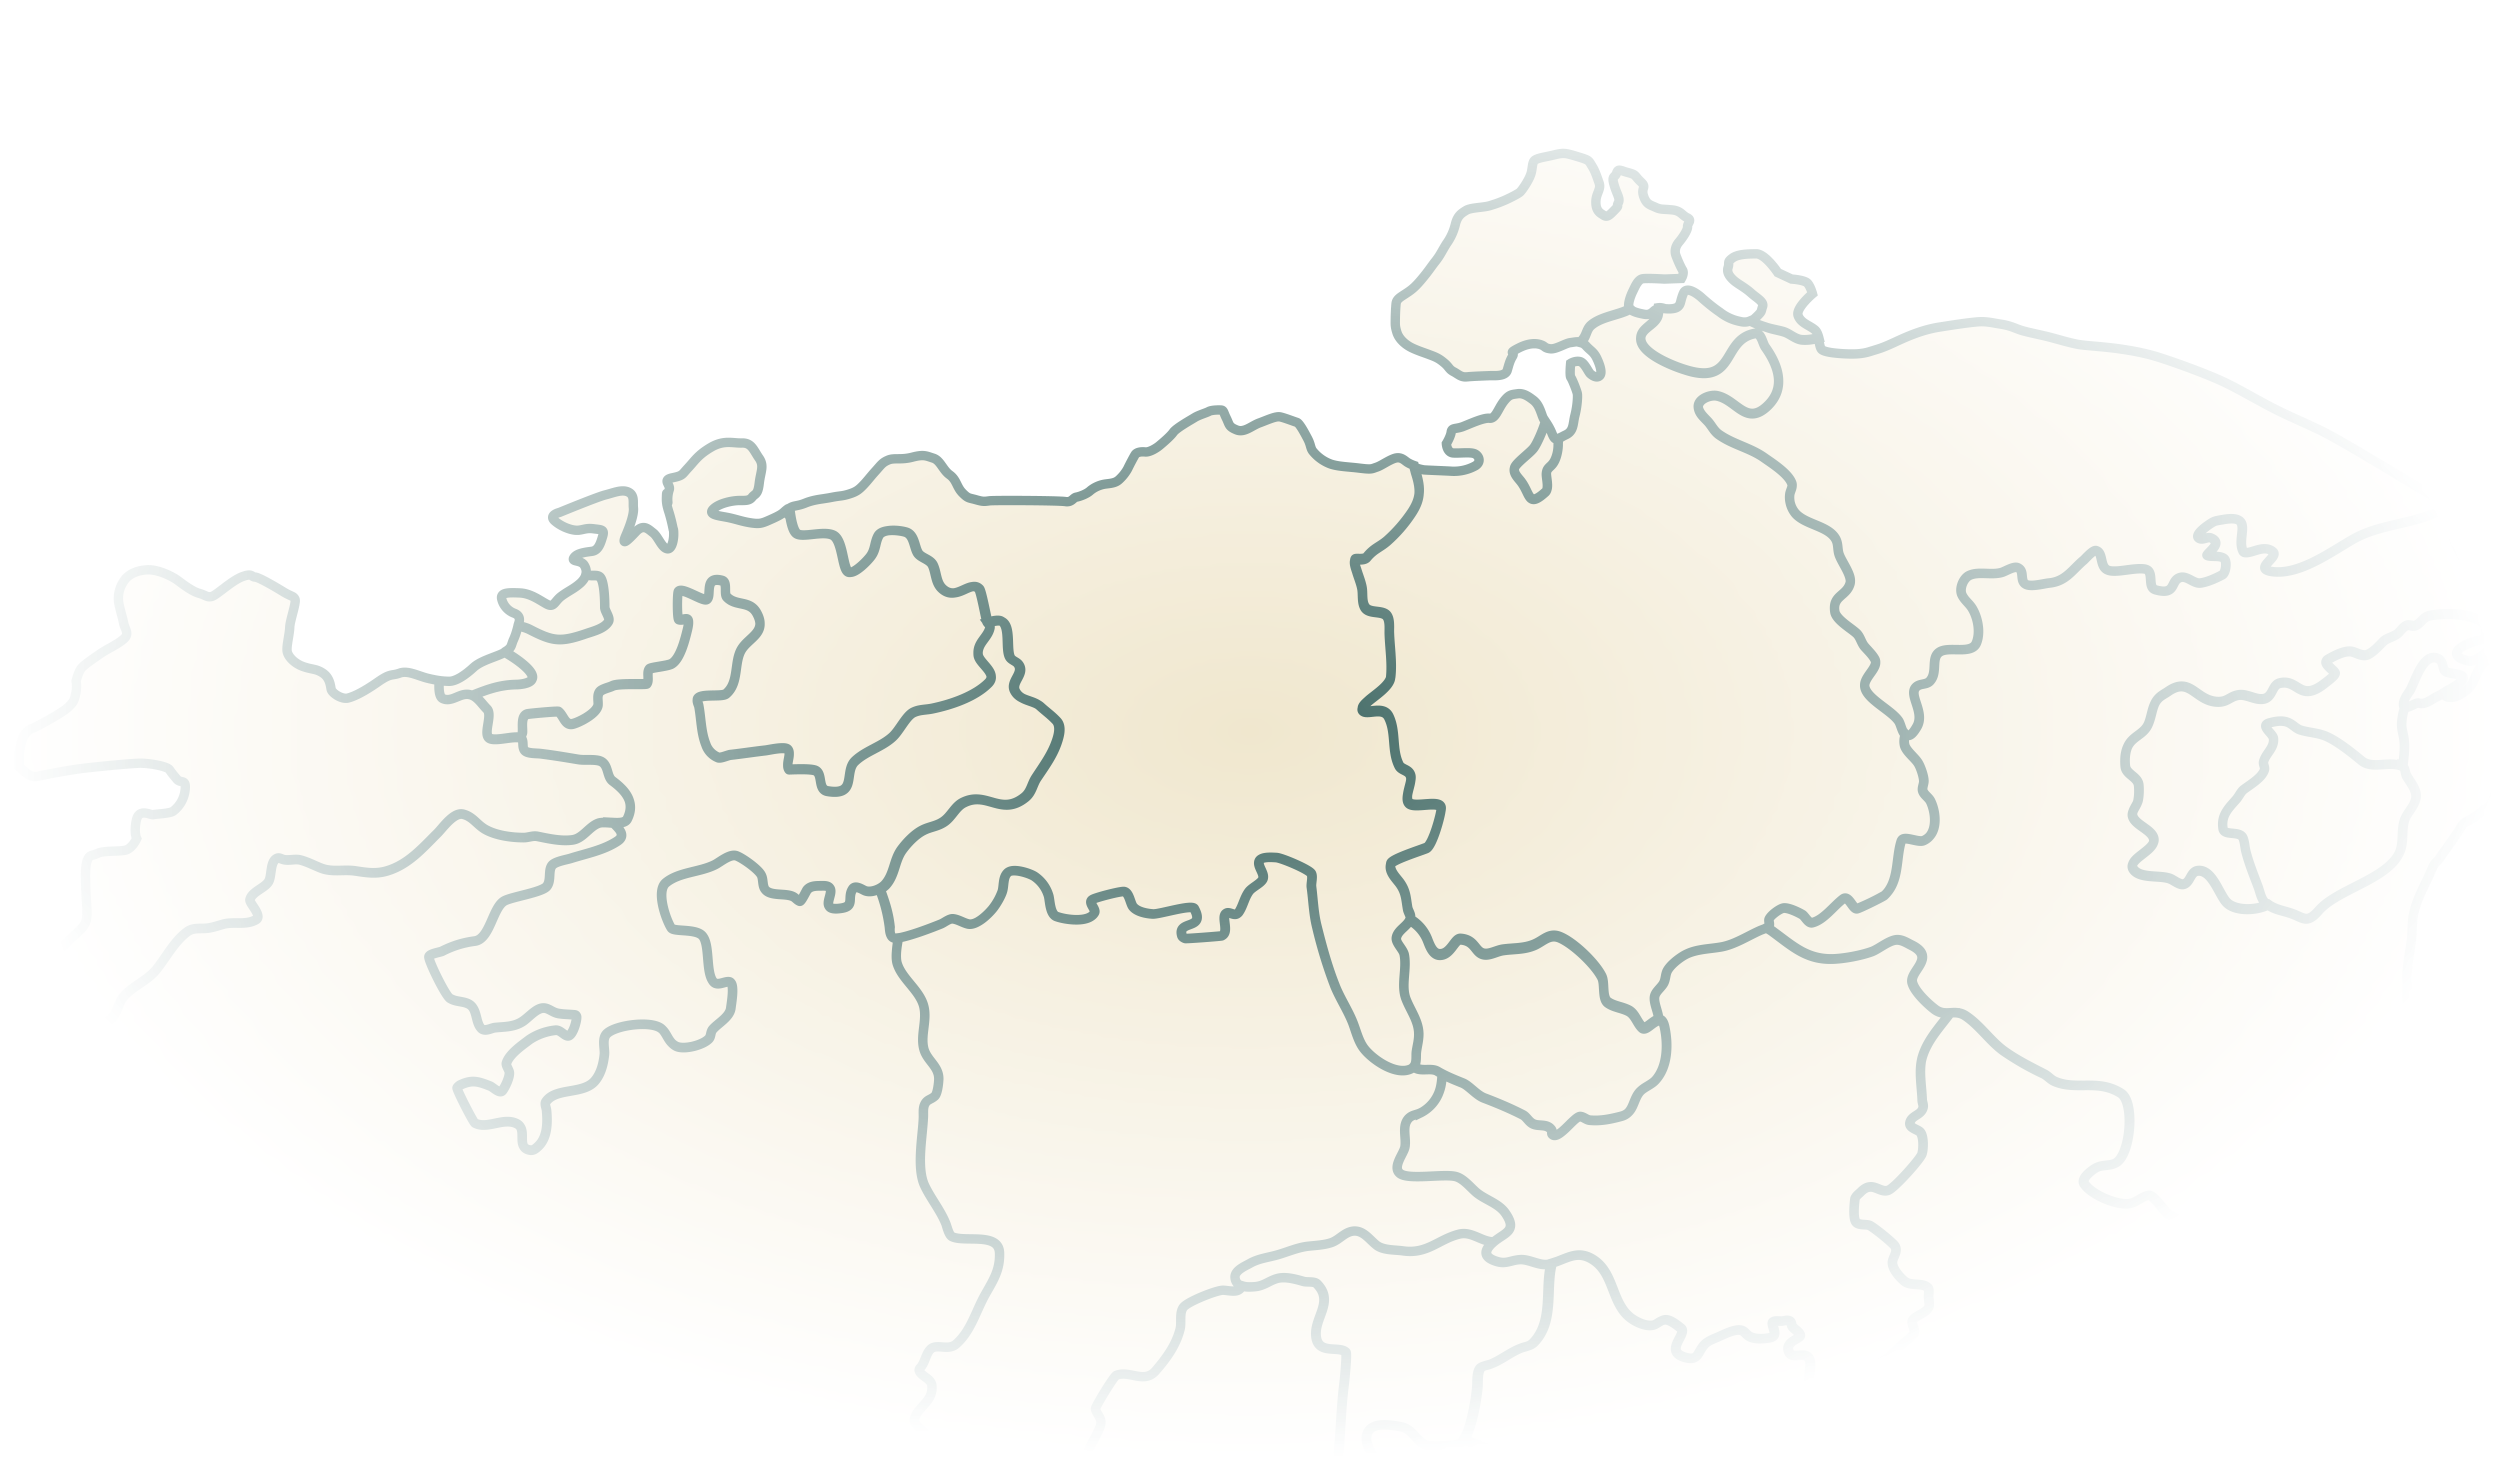 <?xml version="1.0" encoding="UTF-8"?> <svg xmlns="http://www.w3.org/2000/svg" width="400" height="234" fill="none"><mask id="b" width="400" height="234" x="0" y="0" maskUnits="userSpaceOnUse" style="mask-type:alpha"><ellipse cx="200" cy="117" fill="url(#a)" rx="200" ry="116.67"></ellipse></mask><g mask="url(#b)"><path fill="#F0E7CE" d="M391.33 107.44c-.63-.38-.27-1.65-1.25-2.1-2.43-1.08-3.72 3.94-4.51 5.16-.4.62-1.17 1.62-.98 2.41.21.84 1.9-.6 2.41-.43 1.05.34 2.13-.7 3.13-1.15.5-.23.96-.57 1.44-.86.38-.21 2.86-1.45 2.48-2.22-.24-.47-2.17-.47-2.72-.81ZM397.85 102.42c-.81-.4-5.45 1.15-4.7 2.42.38.64 1.3.79 1.95.95.98.22 4.64-2.43 2.75-3.37ZM384.32 122.61c-1.93-.98-4.73.53-6.47-.9-1.55-1.3-3.85-3.13-5.69-3.92-1.29-.55-2.72-.58-4.04-.98-.64-.2-1.17-.8-1.76-1.1-.98-.55-2.18-.34-3.2-.07-1.7.43.47 1.64.6 2.48.18 1.55-1.25 2.41-1.58 3.73-.12.45.28.9.12 1.36-.41 1.24-2.3 2.34-3.28 3.08-.5.38-.81 1.15-1.24 1.63-1.27 1.45-2.4 2.53-2.1 4.63.16 1.25 2.67.29 3.2 1.5.28.68.28 1.42.45 2.11.48 1.91 1.27 3.85 1.96 5.69.33.88.48 2.03 1.24 2.67 1.22 1.06 2.49 1.15 3.92 1.63 2.13.72 2.6 1.8 4.54-.43 2.96-3.4 10.75-4.95 12.83-9.1.82-1.65.31-3.56.86-5.29.41-1.29 1.6-2.22 1.84-3.58.22-1.29-.9-2.53-1.5-3.58-.26-.6-.1-1.27-.7-1.56Z"></path><path fill="#F0E7CE" d="M397.85 102.42c-.81-.4-5.45 1.15-4.7 2.42.38.64 1.3.79 1.95.95.98.22 4.64-2.43 2.75-3.37Z"></path><path fill="#F0E7CE" d="M409.06 110.38c-.31-.57-.98-1.65-1.46-2.63s-.65-2.53-.7-3.8c-.02-1.26-.02-3.03-.2-3.9-.18-.83-1.68-2.57-2.3-2.95-.62-.39-1.44-1.92-2.27-2.3-.84-.36-1.99-1.17-3.01-1.67-1-.5-3.4-1.5-3.4-1.5s-1-.5-1.36-1.49c-.33-.98-1.14-2.2-1.57-3.27-.43-1.08-.3-2.18-.48-3.37-.2-1.2-.1-2.3-.1-2.3l-.04-.02c-1.46.5-2.85 1.05-3.73 1.36-4.02 1.46-8.3 1.65-12.02 3.8-3.68 2.13-8.6 5.74-12.93 5.12-2.96-.43 1.2-2.32.2-3.18-1.42-1.22-3.35.33-4.52.14-.1-.02-.2-.07-.22-.14-1.2-2.3 1.82-5.95-3.06-5.16-.5.1-1.02.14-1.53.3-.48.15-3.46 2.14-2.48 2.73.55.34 1.34-.3 1.91-.07 1.82.79-.22 2.06-.62 2.72-.1.15.3.17.5.2.57.07 1.89-.08 2.3.47.38.53.18 2.23-.41 2.54-1 .52-2.34 1.14-3.47 1.29-1.05.14-2.1-1.15-3.15-.91-1.77.43-.57 2.94-4.01 2-1.46-.4-.08-3.1-1.77-3.34-1.7-.24-4.33.62-5.71.24-1.56-.43-.84-2.75-1.99-3.18-.52-.19-1.7 1.22-2.05 1.53-1.89 1.6-2.87 3.4-5.52 3.66-.91.1-3.16.74-3.9.1-.76-.68-.04-2.09-1.12-2.56-.62-.27-1.91.55-2.5.74-1.66.52-3.76-.2-5.26.5-.96.45-1.63 2.12-1.18 3.1.41.89 1.1 1.32 1.6 2.1.94 1.51 1.41 3.9.72 5.6-.76 1.89-4.25.52-5.8 1.4-1.58.9-.32 3.26-1.63 4.7-.62.69-1.7.28-2.32 1.07-1.07 1.34 1.58 4.01.2 6.3-.3.48-.94 1.58-1.6 1.3a.42.42 0 0 1-.22-.15 3 3 0 0 0-.1 1.77c.34 1 1.6 1.89 2.15 2.8.38.62.91 2.12.91 2.89 0 .5-.31 1.07-.17 1.55.22.67.96 1.03 1.27 1.7.88 1.84 1.22 5.25-1.17 6.26-.86.36-3.23-.91-3.54.04-.9 2.83-.26 6.46-2.7 8.73a36.9 36.9 0 0 1-4.37 2.12c-.7.1-1.34-2.24-2.27-1.55-1.46 1.1-3.08 3.34-4.88 3.78-.64.16-1.19-1-1.6-1.27-.64-.38-2.31-1.2-3.08-1.05-.62.12-2 1.14-2.24 1.74-.15.34.21.98-.1 1.22-.07.07-.2.12-.29.17.39.21.77.43 1.1.7 3.13 2.28 5.33 4.41 9.49 4.3 1.84-.06 4.51-.56 6.23-1.18 1.15-.43 2.8-1.86 4.04-1.89.84-.02 1.6.5 2.34.86 4 1.99-.33 4.11.1 5.95.33 1.44 2.44 3.42 3.6 4.3 1.73 1.34 3.16-.14 4.98 1.1 2.25 1.5 3.87 3.97 6.04 5.57 1.94 1.41 4.3 2.6 6.46 3.7.62.31 1.07.91 1.74 1.2 3.49 1.48 6.9-.43 10.56 1.89 2.27 1.4 1.56 9.63-.7 11.08-.95.6-2.17.31-3.15.8-.62.3-2.58 1.71-2 2.6 1.12 1.74 5.04 3.39 7.05 3.2 1.24-.12 2.07-1.12 3.22-1.34.84-.14 2.46 2.51 3.18 3.01.45.34 1.31.46 1.58 1.05.48 1.05-.03 2.58.1 3.7.3 2.59.8 5.17.52 7.72-.14 1.22-2.51 1.96-2.46 3.09.04 1.7 2.55.76 3.22 1.7.46.64-.64 4.46.4 5.94.77 1.08 3.26 1.34 4.45 1.65 4.71 1.24 9.68.67 14.46 1.94 3.46.9 7.29 5.06 11.11 4.18.33-.07.76-1.5.96-1.82 1.1-1.74 2.1-3.3 2.34-5.33.19-1.76-.89-4.25.14-5.87 1.08-1.7 3.08-2.51 4.2-4.3.39-.6.82-1.32.9-2.04.02-.24-.15-.57.04-.69.26-.17.81.15 1.1.12.83-.02 2.46-.72 2.75-1.62.3-1-.6-2.06-.63-3.01-.04-1.63 1.22-4.23.15-5.74-2.08-2.94-5.67-.36-6.64-5.4-.22-1.1-.75-.9-.22-2.32.07-.21.17-.45.26-.67-.52.17-.95.2-1.22.05-.64-.36-1.67-.55-1.31-1.7.36-1.14 2.06-2.26 2.49-2.91.43-.65 1.17-1.43 1.79-2.27.62-.81 1-1.96 1.17-2.9.17-.92.55-2.93.24-3.81-.31-.89-.84-3.56-1.1-4.93-.24-1.36-.65-2.58-1.15-3.18-.5-.6-1.15-1.33-1.31-2.31-.17-.98-.24-2.49-.17-3.8.05-1.32-.1-1.94.05-3.7.12-1.77.6-3.83.69-5.14.1-1.34 0-2.78.48-4.47.48-1.7 1.22-3.13 1.93-4.61.72-1.48 1-2.49 1.53-2.94.53-.48.6-.81 1.37-1.82.76-.98 2.24-3.22 2.24-3.22s.55-1.13 1.22-1.41c.65-.29 1.94-1.15 2.49-1.68.54-.52 1.21-.45 1.74-1.88.5-1.44.5-1.44.83-2.54.34-1.12.39-1.6 1.13-2.74.72-1.15 1.67-3.54 2.58-4.02.9-.48 2-1.27 3.34-2.63 1.34-1.36 2.78-2.27 2.97-3.08.02-.7-.34-1.94-.67-2.5Zm-10.16-6.4c-.26 1.34-1.2 1.72-1.96 2.67-.64.82-.93 1.9-1.43 2.75-.64 1.08-2.75 2.58-4.04 2.03-.21-.1-.4-.28-.57-.48-.24.15-.48.3-.74.41-1 .45-2.08 1.48-3.13 1.15-.43-.15-1.72.88-2.22.64a8.25 8.25 0 0 0-.5 2.25c-.13 1.2.28 2 .38 3.13.14 1.31-.08 2.75-.22 4.13.43.34.33.94.6 1.41.6 1.08 1.72 2.3 1.5 3.59-.24 1.36-1.43 2.3-1.84 3.58-.52 1.72-.02 3.66-.86 5.28-2.08 4.18-9.87 5.74-12.83 9.1-1.96 2.23-2.41 1.13-4.54.44-1.31-.43-2.46-.58-3.56-1.37-2.05 1-5.28 1-6.62-.33-1.24-1.24-2.31-5.33-4.63-5.09-1.25.12-1.17 1.96-2.34 2.15-.6.1-1.51-.62-2.04-.86-1.55-.65-4.73 0-5.87-1.43-1.34-1.7 3.44-3.04 3.2-4.9-.2-1.53-3.04-2.25-3.4-3.73-.19-.79.67-1.65.87-2.41.16-.74.19-1.72.12-2.49-.13-1.4-2.04-1.7-2.16-3.08-.12-1.24-.02-2.77.8-3.8.88-1.12 2.24-1.48 2.86-2.87.62-1.36.6-3.03 1.58-4.1.48-.53 1.07-.8 1.62-1.18 3.44-2.36 4.33 1.25 7.5 1.63 1.94.24 2.23-.8 3.73-1.05 1.36-.24 2.77.88 4.11.6 1.44-.32 1.25-2.18 2.49-2.5 2.96-.73 3.2 3.04 7 .2.21-.17 1.98-1.43 1.89-1.77-.15-.55-2.2-1.65-1.17-2.22.97-.55 2.72-1.53 3.91-1.24.75.19 1.68.8 2.49.45.88-.38 1.77-1.36 2.41-2.03.65-.65 1.63-.74 2.34-1.31.48-.39.77-.96 1.32-1.25.55-.3 1.03.15 1.57-.07.8-.3 1.2-1.27 2.04-1.5 2.03-.55 7.67-.6 9.08 1.5.12.2-.03 1.08.07 1.17.64.81 1.48 1.36 1.2 2.8Z"></path><path fill="#F0E7CE" d="M397.66 101.3c-.1-.1.07-.98-.08-1.17-1.4-2.1-7.04-2.06-9.08-1.5-.83.23-1.21 1.19-2.03 1.5-.52.21-1-.24-1.57.07-.53.29-.84.86-1.32 1.24-.71.55-1.72.67-2.34 1.32-.67.67-1.55 1.62-2.41 2.03-.82.36-1.75-.26-2.49-.46-1.2-.28-2.94.7-3.92 1.25-1 .57 1.03 1.67 1.17 2.22.1.33-1.7 1.6-1.88 1.77-3.8 2.84-4.02-.93-7-.2-1.25.32-1.06 2.18-2.49 2.5-1.34.28-2.75-.82-4.11-.6-1.5.26-1.8 1.29-3.73 1.05-3.2-.41-4.08-4.02-7.5-1.63-.57.4-1.17.65-1.63 1.17-.98 1.1-.95 2.77-1.57 4.11-.62 1.39-2.01 1.77-2.87 2.87-.81 1.03-.9 2.53-.79 3.8.12 1.36 2.03 1.67 2.15 3.08.07.77.05 1.72-.12 2.49-.16.76-1.05 1.62-.86 2.4.36 1.49 3.2 2.2 3.4 3.74.24 1.86-4.54 3.22-3.2 4.9 1.14 1.43 4.32.78 5.87 1.43.53.21 1.44.95 2.03.86 1.17-.2 1.1-2.03 2.34-2.15 2.32-.24 3.4 3.85 4.64 5.09 1.34 1.34 4.56 1.34 6.62.33-.12-.07-.24-.16-.36-.26-.76-.65-.9-1.8-1.24-2.68-.7-1.84-1.48-3.77-1.96-5.68-.17-.67-.17-1.44-.45-2.1-.53-1.22-3.04-.27-3.2-1.51-.32-2.1.8-3.18 2.1-4.64.43-.47.74-1.24 1.24-1.62.98-.74 2.87-1.84 3.27-3.08.17-.48-.24-.91-.12-1.37.31-1.29 1.77-2.17 1.58-3.72-.1-.84-2.27-2.06-.6-2.49 1.03-.26 2.22-.48 3.2.07.6.34 1.1.91 1.77 1.1 1.34.4 2.75.43 4.04.98 1.84.79 4.13 2.63 5.69 3.92 1.72 1.43 4.51-.05 6.47.9.05.03.07.06.12.08.14-1.39.34-2.82.22-4.13-.12-1.13-.5-1.94-.39-3.13.08-.7.22-1.58.5-2.25-.09-.05-.14-.12-.19-.24-.19-.81.58-1.8.99-2.41.78-1.22 2.07-6.24 4.51-5.16.98.43.62 1.72 1.24 2.1.55.33 2.49.33 2.75.86.38.76-2.1 2-2.48 2.22l-.7.43c.17.2.36.38.58.48 1.29.55 3.41-.96 4.03-2.03.53-.86.8-1.94 1.44-2.75.76-.95 1.7-1.34 1.96-2.68.29-1.48-.55-2.03-1.24-2.72Zm-2.54 4.47c-.64-.17-1.57-.31-1.96-.96-.76-1.26 3.9-2.82 4.71-2.41 1.86.95-1.8 3.6-2.75 3.37ZM262.54 54.33c.28 2.46 6.09 4.63 8.24 5.1 6.74 1.56 4.92-5.13 9.94-6.1 1.1-.22 1.26 1.52 1.74 2.19 2.01 2.82 3.35 6.43.4 9.32-3.43 3.4-4.96-.9-8.14-1.55-1.15-.24-3.4.64-2.94 2.12.24.77.89 1.36 1.41 1.91.67.7.98 1.53 1.8 2.13 2.24 1.6 4.99 2.13 7.23 3.7 1.37.96 3.85 2.54 4.45 4.07.26.62-.24 1.24-.31 1.86a3.88 3.88 0 0 0 .93 3.04c1.65 1.84 5.3 1.95 6.45 4.13.4.79.26 1.58.5 2.36.43 1.34 2.15 3.4 1.77 4.71-.57 2.03-2.84 1.89-2.44 4.5.2 1.28 2.58 2.62 3.47 3.46.6.55.76 1.5 1.29 2.13.53.64 1.24 1.29 1.65 2.03.67 1.26-1.63 2.7-1.63 4.18 0 2.05 4.16 3.84 5.43 5.69.4.6.55 2.03 1.26 2.31.7.29 1.32-.81 1.6-1.29 1.41-2.3-1.24-4.97-.19-6.3.63-.77 1.68-.39 2.32-1.08 1.31-1.44.05-3.8 1.63-4.69 1.55-.88 5.06.48 5.8-1.4.7-1.7.24-4.09-.71-5.6-.5-.78-1.2-1.24-1.6-2.1-.46-.98.21-2.65 1.17-3.1 1.52-.72 3.6.02 5.25-.5.6-.2 1.89-1.01 2.51-.75 1.08.46.36 1.9 1.12 2.56.75.64 3-.02 3.9-.1 2.65-.26 3.63-2.05 5.52-3.65.36-.31 1.55-1.72 2.05-1.53 1.15.43.43 2.75 1.99 3.18 1.4.38 4.01-.48 5.7-.24 1.7.24.32 2.96 1.78 3.34 3.44.96 2.22-1.57 4.01-2 1.05-.27 2.13 1.02 3.15.9 1.13-.14 2.46-.76 3.47-1.29.6-.3.79-2.03.4-2.53-.4-.55-1.72-.4-2.29-.48-.17-.02-.6-.04-.5-.19.4-.64 2.44-1.93.62-2.72-.57-.24-1.34.43-1.91.07-.98-.6 2-2.56 2.48-2.72.5-.17 1-.22 1.53-.32 4.88-.78 1.84 2.87 3.06 5.17.05.07.15.12.22.14 1.17.2 3.1-1.34 4.51-.14 1 .86-3.15 2.77-.19 3.17 4.33.63 9.25-2.98 12.93-5.1 3.75-2.18 8.03-2.37 12.02-3.8.88-.32 2.27-.87 3.73-1.37-.96-.57-17-10.47-20.91-12.33-4.02-1.91-5.74-2.53-8.94-4.28-3.2-1.72-5.23-2.96-8.07-4.15-2.85-1.2-6.34-2.44-8.63-3.18-2.3-.74-4.7-1.17-6.88-1.46-2.18-.29-4.16-.4-5.6-.57-1.43-.15-3.96-.96-5.51-1.34-1.58-.38-2.75-.6-3.88-.91-1.12-.31-1.83-.79-3.41-1.05-1.6-.24-2.51-.53-4.02-.38-1.48.14-2.96.35-6 .83-3 .48-5.51 1.68-7.38 2.54-1.88.86-2.3.93-3.68 1.36-1.38.45-2.8.43-4.2.36-1.41-.08-2.99-.24-3.51-.65-.31-.24-.39-1.1-.58-1.91-.88.19-1.74.36-2.65.29-1.12-.1-1.96-1.03-3.01-1.32-.96-.26-1.91-.4-2.87-.72-.76-.26-1.65-.52-2.36-.95-.43.19-.91.26-1.58.1a7.6 7.6 0 0 1-3.27-1.49c-1.51-1.02-3.04-2.43-3.04-2.43s-2.17-1.94-2.77-.65c-.57 1.3-.36 1.8-.96 2.25-.6.45-2.08.26-2.08.26s-.47-.22-1.02-.14c-.07.57-.15 1.1-.2 1.21-.43 1.63-2.79 2.06-2.57 3.88ZM84.4 114.32c.36-.1 4.83-.5 4.97-.38.84.67 1.03 2.3 2.34 1.94 1.08-.29 3.92-1.75 4-3.09.02-.64-.2-1.38.18-1.98.34-.5 1.6-.74 2.1-1 .99-.48 5.33-.17 5.5-.36.46-.58-.07-1.72.4-2.34.2-.24 2.95-.46 3.57-.84 1.4-.81 2.17-4.01 2.53-5.47.62-2.6-.5-1.32-1.38-1.63-.3-.1-.27-4.1-.08-4.42.55-.86 3.95 1.6 4.57 1.2.86-.55-.55-3.73 2.39-2.99 1 .26.28 2.08.8 2.63 1.5 1.55 3.66.48 4.81 2.6 1.65 3.06-1.2 3.8-2.41 5.72-1.32 2.07-.38 5.37-2.51 7.16-.67.55-4.23-.1-4.59.86-.12.29.14.82.22 1.08.38 2.05.36 4.23 1.12 6.16a3.4 3.4 0 0 0 1.93 2.08c.41.2 1.58-.36 2.01-.4 1.89-.22 3.73-.5 5.62-.72.6-.07 3.08-.67 3.56-.14.67.69-.43 2.39.19 3.2.02.02 3.49-.22 4.28.19 1.17.6.28 3.01 1.9 3.27 4.79.8 2.54-3.1 4.4-4.82 1.7-1.6 4.23-2.27 5.95-3.83 1.15-1.02 2.2-3.41 3.4-3.96.98-.46 1.96-.39 2.98-.6 3-.62 6.81-1.89 8.99-4.09 1.6-1.6-1.46-3.08-1.63-4.49-.21-1.96 1.53-2.7 1.9-4.37.11-.53-.44-.65-.56-1.12-.21-.8-.95-4.83-1.26-5.14-1.44-1.5-3.68 2.17-5.98-.1-.98-.98-.88-2.5-1.43-3.68-.46-.98-1.96-1.14-2.44-2.03-.55-1.03-.57-2.87-1.91-3.27-1.05-.31-3.7-.6-4.35.57-.57 1.05-.45 2.15-1.17 3.2-.48.72-2.72 3.04-3.6 2.63-1.04-.48-.9-5.16-2.54-5.92-1.58-.72-4.73.45-5.74-.22-.76-.5-1.05-2.75-1.14-3.44 0-.05-.08.69-.15.38-.02.02-.04-.98-.07-.95-.83.6-.6.74-2.34 1.53-1.74.78-2 .95-3.51.74-1.5-.22-2.4-.6-3.85-.89-1.46-.28-3.18-.43-2.22-1.36.98-.93 3.1-1.34 4.18-1.34 1.05 0 1.58.03 2.03-.55.45-.57.9-.33 1.12-2.22.22-1.89.84-2.77-.04-4.04-.89-1.26-1.17-2.41-2.68-2.39-1.5.05-2.9-.52-4.97.67-2.1 1.22-2.63 2.18-3.68 3.3-1.05 1.12-.81 1.24-2.56 1.6-1.72.36-.14 1.12-.5 1.96a4.98 4.98 0 0 0-.19 1.96c.03.26-.66.48-.66.48s.69-.2.66-.48c-.07-.72-.19-1.94-.21-1.22-.05 1-.05 1.43.35 2.7.41 1.27.7 2.72.7 2.72s.12.1.1 1.1c-.05 1-.39 2.42-1.18 2.1-.79-.28-1.34-1.9-2.1-2.5-.79-.6-1.53-1.48-2.75-.22-1.2 1.27-2.46 2.56-1.65.65.81-1.89 1.32-3.54 1.22-4.42-.1-.89.24-2.03-.79-2.54-1.02-.5-2.32.1-3.72.46-1.41.36-7.32 2.8-7.32 2.8s-1.76.4-.79 1.3a6.34 6.34 0 0 0 3.42 1.54c1 .07 1.5-.4 2.8-.24 1.29.17 1.81.1 1.5 1.17-.33 1.1-.67 2.3-1.72 2.44-1.05.14-2.39.28-2.89 1-.5.74 1.03.33 1.6 1.17.31.45.46 1 .31 1.55.2.03.39.08.58.1.5.1 1.21-.1 1.64.24.75.6.82 3.87.82 4.85 0 .62.93 1.74.6 2.32-.67 1.12-2.51 1.55-3.61 1.93-4.14 1.41-5.33 1.22-9.01-.7a6.79 6.79 0 0 0-1.87-.56c-.16.62-.33 1.33-.69 2.15-.48 1.02-.21 1.31-1.36 2-.02 0-.05.03-.05.03 1.34.74 4.92 3.06 4.37 4.32-.3.72-1.98.89-2.62.89-2.63.07-4.54.78-6.91 1.72.93.43 1.55 1.43 2.3 2.17.97.98-.75 4.11.45 4.7 1 .51 3.85-.45 4.9-.09.14-.26.28-.52.33-.74.1-.74-.36-2.67.79-2.94Z"></path><path fill="#F0E7CE" d="M85.12 108.71c.55-1.27-3.04-3.58-4.37-4.32-1.2.69-3.73 1.26-4.97 2.4-1.27 1.16-2.82 2.28-4 2.23-.6-.02-1-.05-1.5-.12-.12 1.34-.02 2.58.53 2.87 1.2.6 2.36-.48 3.53-.65.48-.07.89 0 1.24.17 2.37-.93 4.28-1.65 6.91-1.72.67 0 2.32-.14 2.63-.86ZM98.76 134.56c-2.22 1.46-5 1.98-7.5 2.77-.72.22-2.49.5-2.97 1.13-.64.88-.07 2.38-.83 3.34-.77.96-5.52 1.65-6.76 2.32-1.9 1.03-2.32 6.1-4.73 6.43-1.92.26-3.47.74-5.24 1.62-.38.2-2.17.4-2.12.98.1.96 2.65 6.12 3.34 6.55.98.62 2.08.43 3.04.93 1.4.74 1.02 2.9 1.98 3.9.55.57 1.58-.05 2.17-.13 1.6-.16 3.18-.07 4.61-1.1.77-.54 1.6-1.45 2.4-1.83 1.33-.65 1.93.45 3.17.66.84.15 1.67.15 2.49.22.28.02.4.05.43.31.05.7-.62 3.01-1.36 3.06-.63.02-1.22-1-2.04-.9a9.32 9.32 0 0 0-4.15 1.5c-1.15.88-3.23 2.29-3.68 3.77-.12.4.45 1.08.47 1.5.05.77-.64 2.25-1.1 2.87-.45.63-1.48-.5-1.98-.71-1.89-.74-2.87-1.08-4.78-.17-.14.07-.45.33-.5.48-.1.26 2.58 5.5 2.84 5.61 2.01 1.06 4.62-1 6.74.12 1.77.94-.24 3.83 2.08 4.2.58.1.96-.28 1.34-.64 1.48-1.4 1.48-3.77 1.31-5.68-.04-.43-.35-1.03-.1-1.41 1.56-2.3 5.91-1.13 7.8-3.3 1-1.15 1.4-2.75 1.55-4.23.1-1-.48-2.63.48-3.44 1.53-1.3 6.86-2 8.55-.79 1 .74 1.1 2.18 2.44 2.87 1.22.64 4.33-.15 5.26-1.2.36-.4.24-1.05.62-1.5.86-1 2.75-1.94 2.89-3.44.07-.65.67-3.87-.17-4.14-.71-.21-2 .77-2.65-.05-1.29-1.6-.43-6.18-1.86-7.45-1.15-1.03-4.47-.5-4.88-1.15-.88-1.45-2.44-5.92-.81-7.24 2.1-1.7 5.4-1.65 7.81-2.86.84-.43 2.47-1.84 3.52-1.41.98.38 3.44 2.12 3.92 3.08.33.67.14 1.62.57 2.25.88 1.24 3.51.5 4.68 1.28.26.17.53.5.86.63.29.1 1.05-1.6 1.2-1.8.6-.74 1.64-.64 2.53-.66 3.37-.08-1.67 4.32 2.99 3.58 2.17-.33.86-1.72 1.79-3.08.45-.67 1.55.12 1.96.28.98.39 2.53-.24 3.22-1 1.46-1.63 1.37-3.85 2.58-5.54.84-1.15 2.13-2.51 3.42-3.16 1.12-.57 2.2-.6 3.32-1.36 1.25-.84 1.82-2.41 3.13-3.06 3.78-1.89 6 2.27 9.87-.86 1.03-.84 1.12-2.05 1.8-3.08 1.19-1.84 2.45-3.51 3.22-5.62.36-.98.86-2.62 0-3.53-.84-.89-1.7-1.5-2.58-2.3-1.17-1.05-3.25-.83-4.06-2.48-.75-1.5 1.62-2.77.55-4.25-.34-.48-1.06-.6-1.34-1.13-.7-1.29.17-4.94-1.34-5.76-.45-.24-1.34-.04-2.17.2.19.26.47.42.4.8-.36 1.68-2.1 2.42-1.89 4.38.17 1.41 3.2 2.9 1.63 4.5-2.18 2.17-6 3.46-8.99 4.08-1.02.21-2.03.14-2.98.6-1.2.55-2.25 2.94-3.4 3.96-1.72 1.56-4.25 2.22-5.95 3.83-1.83 1.74.39 5.63-4.4 4.82-1.62-.26-.73-2.67-1.9-3.27-.82-.4-4.26-.17-4.28-.2-.62-.8.48-2.5-.2-3.2-.47-.5-2.96.08-3.55.15-1.91.21-3.73.5-5.62.71-.43.05-1.6.6-2 .41a3.4 3.4 0 0 1-1.94-2.08c-.77-1.93-.74-4.13-1.12-6.16-.05-.29-.31-.79-.22-1.08.36-.95 3.92-.3 4.59-.86 2.13-1.79 1.2-5.09 2.5-7.17 1.23-1.93 4.07-2.67 2.42-5.7-1.14-2.13-3.32-1.06-4.8-2.61-.53-.57.19-2.4-.81-2.63-2.92-.74-1.53 2.44-2.4 2.99-.61.4-4-2.03-4.56-1.2-.19.31-.21 4.33.08 4.42.86.31 2-.98 1.38 1.63-.36 1.45-1.12 4.68-2.53 5.47-.65.36-3.37.57-3.56.84-.5.62.05 1.76-.4 2.34-.15.19-4.52-.12-5.5.36-.5.26-1.77.5-2.1 1-.39.6-.17 1.34-.2 1.98-.07 1.34-2.91 2.8-3.99 3.08-1.31.34-1.5-1.28-2.34-1.93-.14-.12-4.64.31-4.97.38-1.15.29-.7 2.2-.84 3.08-.04.2-.16.48-.33.75.07.02.12.04.17.1.52.35-.05 1.62.71 2.07.55.33 1.72.29 2.37.36 2 .24 3.94.57 5.9.9 1.1.2 2.27-.02 3.35.2 1.74.36 1.21 2.48 2.27 3.27 1.98 1.48 3.72 3.32 2.36 6.07-.3.62-1.22.65-2.2.6.12.14.22.24.22.26.76.86 1.7 1.84.38 2.7ZM307.57 175.97c.03.46.27.86.12 1.31-.33 1.18-1.81 1.15-2.08 2.32-.16.84 1.15 1.05 1.6 1.48.65.63.58 2.82.32 3.56-.31.91-4.4 5.45-5.38 5.79-1.43.5-2.53-1.65-4.4.26-.26.26-.88.7-.93 1.1-.1.7-.36 3.03.14 3.7.44.58 1.56.34 2.16.55.57.2 3.75 2.77 4.08 3.3.55.9-.29 1.72-.38 2.53-.12 1.08 1.15 2.46 1.89 3.09 1.05.88 2.91.16 3.8 1.1.19.19.12.88.1 1.12-.06.55.23 1.48.01 1.96-.4.9-1.9 1.26-2.53 1.98-.5.57.67 1.74.03 2.46-.7.79-3.64 2.94-3.8 3.66-.12.57.8.78 1.1 1.05 1.17 1.03 3.32 2.32 3.96 3.75.77 1.74-1.12 2.56-2.03 3.66-2 2.46-4.61 4.03-7.12 5.9-.81.6-1.94.79-2.6 1.6-.67.81-2.06 4.4-.86 5.11 2.12 1.24 4.44.43 6.62 1.22 1.86.67.86 2.75 2.67 3.56 1.36.6 3.23-.43 4.5-.88 4.39-1.63 6.61-1.37 9.29-5.86a20.6 20.6 0 0 0 2.34-6.71c.21-1.17.29-2.87 1.31-3.63.89-.67 5.26-.6 6 .07 1.32 1.22.6 5.56 3.16 3.9 1.55-1.03 3.84-1.82 5.1-3.19.58-.62.08-1.9.73-2.38 1.1-.82 4.51-.17 5.95-.75.62-.23 3.1-3.25 3.65-3.84 1.17-1.25 2.51-2.34 3.73-3.54-.24-1.74.36-4.23.02-4.73-.67-.93-3.17.02-3.22-1.7-.03-1.12 2.31-1.86 2.46-3.08.29-2.56-.22-5.14-.53-7.72-.14-1.12.38-2.67-.1-3.7-.25-.57-1.1-.72-1.57-1.05-.72-.5-2.34-3.16-3.18-3.01-1.12.19-1.96 1.22-3.22 1.34-2.01.19-5.93-1.46-7.05-3.2-.58-.9 1.4-2.32 2-2.61.99-.48 2.2-.17 3.16-.79 2.27-1.43 2.96-9.65.7-11.09-3.66-2.29-7.08-.4-10.57-1.88-.67-.3-1.1-.86-1.74-1.2a44.16 44.16 0 0 1-6.46-3.7c-2.17-1.6-3.8-4.06-6.04-5.57-.88-.6-1.67-.55-2.44-.53-1.72 2.32-3.8 4.47-4.54 7.32-.48 2.05 0 4.51.07 6.6Z"></path><path fill="#F0E7CE" d="M227.27 178.08c-.63.28-1.34.3-1.84.83-1.2 1.22-.36 3.18-.63 4.61-.19 1.1-2.1 3.23-.76 4.26 1.39 1.05 7.03-.03 8.91.47 1.25.34 2.34 1.75 3.28 2.54 1.43 1.2 3.56 1.74 4.63 3.3 2.03 2.91-.1 3.13-1.86 4.63-1.58 1.34-1.6 2.44.43 3.08 1.57.53 2.3-.16 3.82-.26 1.5-.1 3.16 1.05 4.59.72 2.72-.67 4.37-2.42 7.1-.62 3.37 2.22 2.84 7.05 6.06 9.36.91.65 2.78 1.53 3.9.89.5-.29 1.12-.8 1.77-.67.74.14 1.65.86 2.22 1.31 1.17.91-2.91 3.73.76 4.71 2.04.55 1.85-.7 2.92-1.96.57-.67 1.53-1 2.3-1.34.88-.38 2.72-1.34 3.7-1.05.5.14.71.57 1.12.86.9.65 2.56.5 3.54.31 1.45-.28-.08-2.17.43-2.56.28-.21 1.14-.04 1.48-.1.3-.04.55-.13.86-.09.7.12.48.55.74.98.26.39 1.24.94 1.24 1.44 0 .55-2.63 1-1.74 2.72.62 1.22 3.06-.62 3.34 1.55.17 1.25-1.02 6.24.67 6.6 1.2.26 2.87-1.05 3.78-1.63 2.87-1.76 5.47-4.25 8.36-5.92.57-.89 3.06-2.73 3.68-3.42.64-.74-.52-1.89-.02-2.46.64-.72 2.15-1.1 2.53-1.98.21-.48-.1-1.41-.02-1.96.02-.24.1-.93-.1-1.13-.88-.93-2.75-.19-3.8-1.1-.74-.62-1.98-2-1.89-3.08.1-.83.94-1.65.38-2.53-.33-.52-3.5-3.1-4.08-3.3-.6-.21-1.75.03-2.15-.55-.48-.67-.24-2.98-.15-3.7.08-.4.7-.84.94-1.1 1.86-1.89 2.96.26 4.4-.26.97-.34 5.06-4.9 5.37-5.78.26-.75.33-2.94-.31-3.56-.46-.41-1.77-.65-1.6-1.49.24-1.17 1.72-1.14 2.08-2.31.14-.46-.12-.87-.12-1.32-.07-2.1-.55-4.56-.03-6.6.75-2.84 2.82-4.99 4.54-7.3-.83.04-1.65.09-2.53-.58-1.17-.9-3.27-2.89-3.6-4.3-.44-1.86 3.89-3.97-.1-5.95-.74-.38-1.5-.88-2.34-.86-1.25.02-2.9 1.48-4.04 1.89-1.72.62-4.4 1.12-6.24 1.17-4.13.12-6.36-2-9.49-4.3-.33-.26-.71-.48-1.1-.7-.35.17-.8.31-1.12.46-1.9.86-3.99 2.2-6.09 2.58-1.89.33-4.01.33-5.76 1.24-.93.5-2.48 1.67-2.94 2.68-.26.62-.21 1.31-.55 1.91-.36.64-1.1 1.17-1.36 1.86-.38 1.03.55 2.63.57 3.73 0 .07 0 .14-.02.2.4-.03.77.25.98 1.26.55 2.65.52 6.21-1.41 8.41-.74.84-1.96 1.15-2.68 2.05-1.05 1.34-.88 3.25-2.84 3.78-1.65.45-3.34.79-5.04.62-.55-.05-.96-.53-1.53-.57-.93-.1-3.51 3.87-4.47 2.82-.17-.2.07-.46-.17-.74-.76-1-2.1-.43-3.03-.98-.6-.36-.96-1.1-1.5-1.37-1.94-1-4.1-1.9-6.12-2.67-1.32-.48-2.46-2-3.54-2.44-1.12-.45-2.2-.88-3.25-1.43-.05.88-.12 1.79-.4 2.63a6 6 0 0 1-3.06 3.56Z"></path><path fill="#F0E7CE" d="M233.45 197.48c-3.3.83-5.09 3.25-8.98 2.67-1.3-.19-3.18-.05-4.25-.93-1.15-.9-2.13-2.46-3.8-2.22-1.27.19-2.1 1.31-3.25 1.77-1.17.45-2.63.5-3.9.64-1.65.2-3.32.93-4.9 1.39-1.53.43-3.03.57-4.44 1.38-.81.46-2.49 1.15-2.32 2.32.22 1.56 1.94 1.5 3.15 1.39 1.44-.12 2.25-.93 3.52-1.3 1.31-.38 2.98.1 4.25.46.57.17 1.7-.07 2.13.38 2.91 2.92-.62 5.5-.1 8.63.46 2.7 3.68 1.27 4.73 2.32.24.24-.21 4.63-.28 5.18-.48 3.87-.53 7.77-.94 11.66-.14 1.46-.43 3.09-.28 4.54.38 3.4 2.58 4.88 5.09 6.77.55.4.83 1.12 1.29 1.57 1.1 1.1 5.42 2.51 7.05 3.16 2.43.98 2.58-3.83 1.48-4.9-1.3-1.3-3.97-1.17-5.28-2.51-.89-.88-.46-3.06-.84-4.16-.76-2.3-4.59-5.85-3.9-8.15.63-2.1 3.59-1.53 5.2-1.29 2.14.31 2.45 2.1 4.15 2.97.7.33 4.9.14 5.47-.2 1.67-.95 2.63-7.21 2.77-9.08.07-.78-.05-2.26.46-2.96.28-.38 1.17-.5 1.57-.64 1.77-.65 3.25-1.94 5-2.6.64-.25 1.38-.3 1.93-.84 3.32-3.33 1.9-8.58 2.87-12.5.02-.05.02-.15.05-.24-.15.05-.27.07-.4.12-1.44.36-3.1-.81-4.6-.72-1.55.1-2.24.8-3.82.26-2.03-.66-2-1.74-.43-3.08l.05-.05c-.12 0-.26 0-.38-.02-1.68-.17-3.23-1.67-5.12-1.2Z"></path><path fill="#F0E7CE" d="M234.96 248.32c.62 0 1.74.58 2.22.1 1.17-1.17-2.17-3.7-1.29-5.47.53-1.05 2-1.5 2.87-2.22 2.53-2.06 7.45-6.48 2.03-8.15-.76-.24-1.53-.46-2.32-.65-1.12-.28-2.15-.74-3.25-1.12-.4-.14-.74-.29-1-.5-.22.3-.43.55-.67.7-.55.3-4.78.52-5.47.18-1.72-.86-2.03-2.65-4.16-2.96-1.6-.24-4.56-.81-5.18 1.29-.7 2.3 3.13 5.85 3.89 8.15.38 1.12-.05 3.3.84 4.16 1.31 1.3 3.99 1.19 5.28 2.5.64.65.86 2.63.4 3.9.5.48.98.88 1.27 1 1.8.8 2.94-.9 4.54-.9ZM195.49 206.46c-1.3.17-5.43 1.82-6.12 2.68-.72.9-.29 2.43-.55 3.51-.64 2.58-2.17 4.68-3.9 6.67-1.83 2.15-4.18-.1-6.3.74-.43.16-3.4 5.09-3.35 5.37.26 1.06 1.24 1.53.74 2.87-.72 1.96-3.65 6.19-3.25 8.24.27 1.32 2.08 1.15 2.23 2.6.16 1.61-1.22 4.43-.46 5.94.26.5 1.46.04 1.87 0 1.3-.15 3.46.04 4.63.73 1.5.91 1.31 3.54 2.87 4.16 3.96 1.6 8.2-.67 12.23 0 1.58.27 2.92 1.58 4.54 1.39 1.2-.14 1.89-1.15 3.25-.93 1.41.24 1.67 2.6 3.16 2.31 3.67-.74 7.55-3.39 10.65-5.37.77-.5 1.72-.84 2.66-1.17l-.15-.12c-.45-.46-.76-1.17-1.29-1.58-2.53-1.89-4.7-3.37-5.09-6.76-.17-1.46.14-3.08.29-4.54.38-3.9.43-7.8.93-11.66.07-.55.53-4.95.29-5.19-1.06-1.05-4.28.39-4.73-2.31-.53-3.13 3-5.7.1-8.63-.44-.43-1.56-.22-2.14-.38-1.26-.36-2.94-.84-4.25-.46-1.29.36-2.08 1.17-3.51 1.3-.62.04-1.36.09-1.98-.1l-.44.45c-.66.7-2.22.15-2.93.24Z"></path><path fill="#F0E7CE" d="M231.95 254.92a6.8 6.8 0 0 0 .21 3.58c.55 1.84 2.01 4.42 1.48 6.4-.28 1.1-.74 2.59-1.88 3.09-.58.24-1.91-.74-2.49-.89-2.3-.6-3.53.24-4.08 2.54-.87 3.49 3.99 5.92 4.49 9.03.6 3.77-1.91 7.72-1.75 11.47.07 1.7 1.27 2.87 2.13 4.25.6.96.84 2.15 1.39 3.08 1.05 1.72 4.51 2.82 6.35 3.33.72.19 6.17-2.87 6.26-3.3.31-1.44-.14-3.04.65-4.35 1.4-2.32 4.54-1.82 6.74-2.56.55-.19 1.26-1.22 1.76-1.14 1.27.16 1.22 2.81 1.94 3.63.4.45 3.82-1.44 4.78-1.27 1.38.26 1.07 2.46 1.65 3.3.88 1.31 4.35-2.03 5.2-2.63 2.56-1.74 1.13-8.5-.14-10.59-.45-.74-2.3-1.21-2.39-1.95-.5-3.16.12-3.09 2.2-4.93.48-.4.67-1.96.79-2.53.43-2.08-.64-5.3.64-7.1.58-.8 1.92-.16 2.73-.21 1.8-.14 3.65-1.46 5.11-2.34 1.32-.8.8-2.85.96-4.02.12-.83 1.67-2.3 2.32-2.8 1.6-1.21 3.92 1.58 5.54.15 3.44-3.06 3.03-7.67 5.14-11.42 1.24-2.25 2.84-3.32 4.75-5 .38-.33.7-.71 1-1.12l-.62-.3c-1.19-.7.17-4.31.87-5.12.69-.81 1.79-1 2.6-1.6 2.5-1.87 5.11-3.44 7.12-5.9.9-1.13 2.82-1.92 2.03-3.66-.64-1.44-2.8-2.7-3.97-3.75-.3-.26-1.24-.46-1.1-1.05.03-.08.05-.15.13-.24-2.92 1.67-5.5 4.13-8.37 5.92-.9.58-2.58 1.9-3.77 1.63-1.68-.36-.5-5.35-.67-6.6-.29-2.17-2.73-.33-3.35-1.55-.88-1.72 1.77-2.17 1.75-2.72 0-.5-1-1.06-1.25-1.44-.28-.43-.04-.86-.74-.98-.3-.04-.55.05-.86.1-.33.05-1.2-.12-1.48.1-.5.38 1.03 2.29-.43 2.55-.98.2-2.65.34-3.53-.31-.41-.29-.63-.72-1.13-.86-.98-.29-2.82.67-3.7 1.05-.79.34-1.75.67-2.3 1.34-1.07 1.27-.88 2.5-2.91 1.96-3.68-.98.4-3.8-.77-4.7-.57-.46-1.48-1.18-2.22-1.32-.64-.12-1.26.38-1.77.67-1.12.64-2.98-.24-3.9-.89-3.24-2.32-2.71-7.14-6.06-9.36-2.56-1.7-4.2-.22-6.67.5l-.04.24c-.98 3.91.45 9.17-2.87 12.5-.55.54-1.3.59-1.94.83-1.74.64-3.25 1.96-5 2.6-.4.15-1.28.27-1.57.65-.52.7-.4 2.17-.45 2.96-.12 1.6-.86 6.45-2.13 8.39.29.21.6.36 1 .5 1.1.36 2.13.84 3.25 1.12.8.2 1.53.41 2.32.65 5.4 1.67.48 6.1-2.03 8.15-.86.71-2.34 1.17-2.87 2.22-.88 1.77 2.47 4.3 1.3 5.47-.48.48-1.6-.1-2.23-.1-1.07 0-1.96.8-2.98 1.06.26 1.17.71 2.34.71 3.44-.14.79-.74 1.43-.88 2.15ZM143.54 154.1c.72 2.5 3.51 4.26 4.23 6.77.67 2.32-.55 4.8.07 7.03.53 1.84 2.41 2.72 2.37 4.78-.03.6-.2 2.29-.63 2.7-.67.62-1.29.5-1.67 1.43-.24.62-.12 1.43-.17 2.08-.14 3-1.12 7.95.2 10.8.97 2.08 2.55 3.96 3.41 6.14.2.48.48 1.81 1 2.05 2.01.94 7.49-.74 7.58 2.6.1 2.78-1.05 4.43-2.32 6.7-1.48 2.67-2.3 5.88-4.66 7.9-1.29 1.1-3.2-.2-4.13.87-.74.83-.79 2.12-1.63 2.96a.52.52 0 0 0-.1.46c.4.9 1.92 1.21 2.02 2.36.21 2.41-1.96 3.18-2.7 5-.6 1.45 1.67 2 1.96 3.3.45 2-1.56 4.13-.82 6.16.31.86 2.01.95 2.7 1.22 2.25.85 4.61 2.05 6.48 3.56a13.88 13.88 0 0 1 3.8 4.68c.62 1.31 1.46 2.94 2.82 3.68 1.96 1.1 3.41-2.56 5.09-3.37 1.72-.86 4.2.88 5.56-.36.2-.17.36-.36.53-.53-.77-1.5.62-4.32.45-5.92-.14-1.43-1.96-1.27-2.22-2.6-.4-2.06 2.53-6.29 3.25-8.25.5-1.34-.48-1.81-.74-2.87-.07-.28 2.92-5.2 3.35-5.37 2.12-.84 4.46 1.4 6.3-.74 1.7-1.99 3.25-4.09 3.9-6.67.26-1.08-.17-2.63.55-3.51.7-.86 4.82-2.53 6.12-2.68.71-.1 2.26.46 2.86-.19.15-.14.29-.31.43-.45a1.5 1.5 0 0 1-1.17-1.32c-.17-1.17 1.5-1.86 2.32-2.31 1.4-.82 2.91-.96 4.44-1.4 1.58-.44 3.28-1.21 4.9-1.38 1.24-.14 2.73-.19 3.9-.64 1.12-.46 1.98-1.58 3.25-1.77 1.67-.24 2.65 1.31 3.8 2.22 1.1.86 2.98.74 4.25.93 3.9.55 5.69-1.86 8.98-2.67 1.9-.48 3.42 1.03 5.19 1.2.12.02.26.02.38.02 1.75-1.49 3.82-1.7 1.82-4.6-1.1-1.57-3.23-2.1-4.64-3.29-.93-.79-2.03-2.2-3.27-2.53-1.89-.5-7.53.57-8.92-.48-1.33-1.03.56-3.13.77-4.25.26-1.46-.55-3.42.62-4.62.53-.52 1.22-.55 1.84-.83a6.19 6.19 0 0 0 3.1-3.6c.3-.85.37-1.75.41-2.64-.26-.14-.52-.26-.76-.43-.96-.57-2.37 0-3.35-.43-.16-.07-.33-.14-.5-.24a.65.65 0 0 1-.28.22c-2.35 1.31-6.24-1.36-7.65-3.18-.89-1.15-1.27-2.75-1.77-4.09-.81-2.08-2.05-3.9-2.89-5.97a73.94 73.94 0 0 1-2.9-9.51c-.5-2.03-.56-4.25-.85-6.3-.07-.58.26-1.6-.03-2.13-.35-.67-4.73-2.51-5.59-2.56-.55-.03-2.34-.2-2.7.48-.45.86.89 2.03.55 2.94-.26.69-1.72 1.33-2.22 2-.76 1.03-.96 2.34-1.65 3.35-.57.84-1.55-.31-2.08.19-.69.67.55 2.94-.6 3.56-.11.07-5.66.48-5.82.43-.2-.05-.53-.24-.58-.45-.79-2.59 3.85-.84 1.96-4.33-.38-.72-5.5.9-6.6.86-.97-.05-2.53-.33-3.2-1.17-.43-.55-.6-2.27-1.43-2.41-.57-.1-4.75 1-5.11 1.29-.65.52.69 1.53.38 2.1-.9 1.67-4.66 1.1-6.05.6-1.05-.39-1.07-2.42-1.26-3.25a5.68 5.68 0 0 0-2.32-3.2c-.76-.48-3.44-1.37-4.25-.58-.8.77-.58 2.08-.86 3.01a9.85 9.85 0 0 1-1.56 2.78c-.74.9-2.58 2.72-3.9 2.43-.83-.19-1.64-.76-2.48-.83-.57-.05-1.38.64-1.88.83-1.53.62-4.9 1.91-6.81 2.22-.24 1.51-.43 3.06-.17 4.02Z"></path><path fill="#F0E7CE" d="M230.01 171.38c1.3.77 2.63 1.3 4.04 1.87 1.08.43 2.22 1.96 3.54 2.43 2.03.77 4.2 1.68 6.12 2.68.54.29.9 1.03 1.5 1.36.93.55 2.27-.05 3.03.98.22.29-.02.55.17.74.96 1.08 3.54-2.89 4.47-2.82.57.05.98.53 1.53.58 1.7.16 3.4-.2 5.04-.63 1.96-.52 1.82-2.43 2.85-3.77.71-.9 1.93-1.2 2.67-2.06 1.94-2.2 1.98-5.73 1.41-8.4-.67-3.18-2.77.69-3.6-.08-.82-.72-1.13-2.17-2.2-2.7-1.08-.55-2.32-.62-3.3-1.31-.98-.7-.46-3.01-.96-4.06-1.03-2.13-4.61-5.57-6.83-6.4-1.58-.6-2.51.59-3.87 1.19-1.68.76-3.37.62-5.12.86-.88.12-1.88.69-2.75.69-1.79-.02-1.52-2.25-4.06-2.41-.98-.05-1.57 2.58-3.39 2.46-1.03-.07-1.5-1.39-1.82-2.18a6.4 6.4 0 0 0-2.86-3.39c-.36 1.15-1.99 1.75-2.2 3.01-.14.84 1.1 1.82 1.26 2.72.44 2.32-.57 4.95.3 7.13.7 1.81 2 3.46 2.02 5.51.03 1.03-.24 1.9-.38 2.87-.1.7.12 1.8-.43 2.4.17.06.33.16.5.23.96.53 2.37-.05 3.32.5Z"></path><path fill="#F0E7CE" d="M143.37 150.12c1.77-.17 5.57-1.63 7.22-2.3.48-.19 1.31-.88 1.89-.83.83.07 1.65.64 2.48.83 1.32.29 3.16-1.53 3.9-2.44.52-.64 1.31-1.95 1.55-2.77.29-.93.07-2.27.86-3 .84-.8 3.49.09 4.25.57a5.68 5.68 0 0 1 2.32 3.2c.2.83.22 2.89 1.27 3.25 1.38.5 5.13 1.07 6.04-.6.31-.57-1.02-1.6-.38-2.1.38-.31 4.54-1.39 5.11-1.3.84.15 1 1.87 1.44 2.42.67.84 2.2 1.1 3.2 1.17 1.1.05 6.19-1.58 6.6-.86 1.88 3.51-2.75 1.77-1.96 4.33.07.21.38.4.57.45.17.05 5.71-.38 5.83-.43 1.17-.62-.1-2.9.6-3.56.5-.48 1.5.64 2.08-.2.69-1 .88-2.3 1.64-3.34.5-.69 1.99-1.31 2.23-2 .33-.91-1-2.08-.55-2.94.35-.67 2.15-.5 2.7-.48.86.05 5.23 1.91 5.59 2.56.28.52-.05 1.53.02 2.12.26 2.08.34 4.28.86 6.31.8 3.2 1.68 6.45 2.9 9.51.8 2.06 2.07 3.9 2.88 5.97.53 1.34.89 2.92 1.77 4.09 1.41 1.84 5.3 4.5 7.65 3.18.88-.5.62-1.82.72-2.63.12-.98.38-1.84.38-2.87-.03-2.05-1.32-3.7-2.03-5.52-.86-2.15.14-4.8-.29-7.12-.17-.9-1.4-1.88-1.27-2.72.24-1.39 2.16-1.98 2.27-3.35.05-.45-.35-1.02-.45-1.45-.29-1.6-.24-2.66-1.24-4.07-.62-.86-1.77-1.88-1.48-3.1.16-.7 4.7-2.13 5.7-2.54 1.01-.4 2.32-5.28 2.37-6.23.1-1.65-4.37.02-5.18-1-.72-.89.52-3.16.33-4.19-.21-1.14-1.48-1-1.89-1.81-1.21-2.44-.43-5.3-1.64-7.77-.89-1.77-3.4-.31-4.11-.98-.5-.45.54-1.24.78-1.48.94-.88 3.47-2.41 3.64-3.85.26-2.34-.15-4.8-.22-7.14-.02-.74.17-2.4-.62-2.92-.88-.6-2.65-.14-3.27-1.14-.55-.84-.31-2.13-.48-3.06-.17-.93-.57-1.87-.84-2.77-.14-.43-.5-1.37-.28-1.8.11-.21 1.45.17 1.9-.4 1.13-1.39 2.04-1.56 3.23-2.58a23.97 23.97 0 0 0 3.9-4.47c1.48-2.22 1.5-3.8.76-6.29-.07-.19-.19-.66-.33-1.19a5.75 5.75 0 0 1-1.08-.5c-.55-.36-1.05-.98-2.08-.65-1.02.34-2.07 1.15-2.86 1.41-.8.27-.77.39-2.6.17-1.85-.24-3.45-.24-4.74-.67a6.58 6.58 0 0 1-2.89-2.08c-.38-.52-.29-1-.79-1.96-.5-.95-1.31-2.48-1.74-2.63-.46-.14-1.99-.74-2.68-.88-.7-.14-2 .48-3.3.96-1.29.47-2.43 1.64-3.68 1.12-1.24-.5-1.12-.81-1.6-1.82-.5-1-.43-1.34-.9-1.36-.48-.02-1.53 0-1.94.24-.4.22-1.63.57-2.27.98-.65.4-2.92 1.67-3.4 2.34-.47.67-1.76 1.75-2.24 2.15-.48.4-1.58 1.08-2.27 1-.7-.07-1.36.05-1.6.44-.24.38-.9 1.64-1.2 2.27a6.65 6.65 0 0 1-1.31 1.67c-.53.52-1.08.62-2.13.74-1.05.12-1.98.6-2.58 1.12-.6.53-1.7.91-2.22 1-.53.13-.7.87-1.74.7-1.05-.17-11.33-.22-12.12-.12-.79.1-.98.17-2.15-.17-1.17-.33-1.27-.17-2.2-1.12-.93-.96-.9-2.06-2.03-2.87-1.12-.81-1.48-2.32-2.63-2.67-1.14-.36-1.5-.63-3.34-.15-1.82.48-2.9.05-3.85.46-.95.4-1.12.74-2 1.72-.89.98-1.34 1.62-2.04 2.34-.69.71-1.1 1.03-2.24 1.38-1.15.36-1.34.24-2.8.53-1.46.29-2.68.31-4.16.9-1.43.58-1.79.32-2.58.84.08.34.12.58.15.63.1.69.4 2.93 1.14 3.44 1 .64 4.16-.5 5.74.21 1.67.77 1.5 5.45 2.53 5.93.9.4 3.13-1.91 3.6-2.63.73-1.05.6-2.15 1.18-3.2.64-1.17 3.32-.89 4.35-.58 1.34.4 1.34 2.25 1.91 3.28.48.88 1.98 1.02 2.44 2.03.55 1.17.45 2.7 1.43 3.68 2.3 2.27 4.54-1.41 5.97.1.31.3 1.06 4.34 1.27 5.13.02.12.1.22.17.31.84-.26 1.74-.43 2.17-.19 1.5.79.65 4.47 1.34 5.76.29.52 1 .64 1.34 1.12 1.07 1.48-1.31 2.75-.55 4.25.84 1.65 2.9 1.44 4.06 2.49.86.79 1.75 1.4 2.58 2.3.86.9.34 2.53 0 3.53-.74 2.1-2 3.78-3.22 5.62-.67 1.02-.77 2.24-1.8 3.08-3.84 3.13-6.09-1.05-9.86.86-1.32.64-1.9 2.22-3.13 3.06-1.13.76-2.2.78-3.33 1.36-1.29.64-2.58 2-3.41 3.15-1.22 1.7-1.13 3.92-2.58 5.55-.24.26-.55.5-.94.69.77 2.1 1.34 3.8 1.58 6.07-.07.62-.05 1.86.93 1.77Z"></path><path fill="#F0E7CE" d="M57.47 345.58c1.46-.5 1.12-3.16 1.48-4.3.39-1.3 2.13-2.44 3.3-2.9 1.05-.4 2.77-.8 3.25.44.14.4-.22 3.08.53 3.1.83.02 1.74-.79 2.5-1.05 1.73-.55 3.56-.86 5.26-1.5 1.17-.46 1.12-2.08 2.27-2.47 2.99-1.02 5.98-1.84 8.94-2.86 2.08-.72 3.65.83 5.5 1.38 2.4.74 5.6-.84 8-1.24.57-.1 2.13-.07 2.63-.45.16-.12 1.17-1.99.98-2.13-.65-.46-2.25.45-2.99.38-.7-.05-.9-.64-1.39-.98-.47-.33-1.62-.14-1.14-1.03 1.2-2.31 6.73-2.8 8.98-2.63.89.08 2.13.75 3.01.36.67-.28 1.17-1.84 1.56-2.46.83-1.36 2.34-3.53 3.96-4.1 1.32-.46 2.3.69 3.4 1.26 3 1.55 5.37 4.18 9.1 3.1.81-.23 1.48-.9 2.25-1.24 3.99-1.74 8.24-3.84 11.3-7.07 1.1-1.17 1.45-2.84 2.94-3.68a11.64 11.64 0 0 1 4.56-1.27c.9-.02 1.84.46 2.72.15 1.41-.48 2.03-2.22 3.47-2.68 2.3-.74 4.16-.29 6.16-1.91a8.5 8.5 0 0 0 2.73-3.4c.38-.95-.27-2.17.21-3.1 1.56-3.04 5.38-5.26 8.32-6.55.64-.28 4.7 1.8 6.1 1.91 1.66.12 4.77-.4 6.13.8.77.69.38 2.53 1.36 2.96.89.4 2.15 0 3.06-.03 2.58-.12 5.55.46 8.03 1.1 1.53.38 3.23 2.82 3.66 2.82 1.26 0 2.84-.98 4.06-1.31 5.64-1.56 13.71-5.19 16.87-10.35 1-1.63.12-3.54.19-5.3.12-2.32 1-5.26 2.05-7.34.82-1.6 1.53-3.2 2.8-4.52.45-.47.88-.86 1.31-1.24-1.14-1.43-2.15-2.89-1.72-4.63.55-2.27 1.8-3.13 4.09-2.54.57.15 1.91 1.15 2.49.89 1.14-.48 1.6-1.99 1.88-3.09.53-1.98-.93-4.58-1.48-6.4a7.05 7.05 0 0 1-.21-3.58c.16-.72.74-1.37.74-2.13 0-1.1-.46-2.27-.72-3.44-.48.12-.98.12-1.55-.12a7.16 7.16 0 0 1-1.27-1c-.31.86-.9 1.38-1.89 1-1.55-.62-5.59-1.94-6.88-3.01-.93.33-1.89.67-2.65 1.17-3.08 1.98-6.98 4.63-10.66 5.38-1.48.28-1.74-2.08-3.15-2.32-1.34-.22-2.06.79-3.25.93-1.63.2-2.97-1.12-4.54-1.39-4.04-.66-8.25 1.6-12.24 0-1.55-.62-1.36-3.25-2.86-4.15-1.17-.7-3.32-.89-4.64-.74-.38.04-1.58.5-1.84 0-.17.19-.36.38-.53.52-1.36 1.24-3.84-.5-5.56.36-1.68.81-3.13 4.47-5.1 3.37-1.35-.77-2.19-2.37-2.81-3.68a13.6 13.6 0 0 0-3.8-4.68 24.44 24.44 0 0 0-6.48-3.56c-.69-.27-2.38-.36-2.7-1.22-.74-2.03 1.27-4.16.82-6.17-.29-1.29-2.54-1.84-1.96-3.3.74-1.81 2.91-2.58 2.7-4.99-.1-1.15-1.63-1.46-2.01-2.36-.07-.15-.02-.34.1-.46.8-.84.86-2.13 1.62-2.96.96-1.08 2.84.24 4.13-.86 2.37-2.03 3.16-5.24 4.66-7.91 1.27-2.27 2.42-3.94 2.32-6.7-.12-3.34-5.57-1.66-7.57-2.6-.53-.23-.84-1.57-1-2.05-.87-2.18-2.44-4.06-3.42-6.14-1.32-2.84-.31-7.8-.2-10.8.03-.65-.09-1.46.17-2.08.38-.93 1-.81 1.68-1.44.42-.4.62-2.07.62-2.7.04-2.05-1.84-2.91-2.37-4.77-.64-2.23.57-4.71-.07-7.03-.72-2.5-3.51-4.28-4.23-6.76-.26-.96-.07-2.49.24-4.06-.15.02-.29.04-.4.04-.99.1-1.01-1.12-1.08-1.79a24.92 24.92 0 0 0-1.58-6.07c-.74.39-1.63.58-2.3.31-.4-.16-1.5-.93-1.95-.28-.94 1.38.38 2.75-1.8 3.08-4.65.74.39-3.66-2.98-3.58-.91.02-1.94-.08-2.53.67-.17.19-.94 1.9-1.2 1.79-.33-.12-.6-.43-.86-.62-1.17-.8-3.8-.05-4.68-1.3-.43-.62-.24-1.57-.58-2.24-.47-.96-2.94-2.7-3.92-3.08-1.07-.43-2.67 1-3.5 1.4-2.42 1.22-5.72 1.15-7.82 2.87-1.63 1.32-.07 5.79.81 7.24.38.65 3.73.12 4.88 1.15 1.43 1.3.57 5.86 1.86 7.46.67.8 1.93-.15 2.65.04.84.24.24 3.47.17 4.14-.17 1.48-2.03 2.41-2.9 3.44-.4.45-.25 1.1-.61 1.5-.93 1.03-4.04 1.82-5.26 1.2-1.34-.72-1.41-2.15-2.44-2.87-1.7-1.24-7.05-.53-8.55.79-.96.81-.36 2.44-.48 3.44-.17 1.48-.55 3.06-1.55 4.23-1.9 2.17-6.24 1-7.8 3.3-.26.38.08.98.1 1.4.17 1.92.15 4.28-1.31 5.7-.38.35-.79.74-1.34.64-2.32-.38-.31-3.27-2.08-4.2-2.12-1.13-4.75.93-6.74-.13-.24-.12-2.94-5.35-2.84-5.61.05-.17.36-.4.5-.48 1.91-.9 2.9-.57 4.78.17.5.19 1.53 1.31 1.98.71.46-.62 1.15-2.1 1.1-2.86-.02-.43-.57-1.1-.47-1.5.43-1.49 2.53-2.9 3.68-3.78a9.3 9.3 0 0 1 4.15-1.5c.82-.1 1.41.92 2.03.9.74-.05 1.41-2.39 1.37-3.06-.03-.26-.15-.28-.43-.3-.82-.1-1.65-.08-2.49-.22-1.24-.22-1.84-1.32-3.18-.67-.81.38-1.65 1.29-2.39 1.84-1.43 1.02-3 .93-4.6 1.1-.58.07-1.6.69-2.18.11-.96-1-.58-3.15-1.99-3.89-.95-.5-2.05-.31-3.03-.93-.7-.46-3.25-5.6-3.35-6.55-.07-.57 1.75-.79 2.13-.98a15.5 15.5 0 0 1 5.23-1.62c2.42-.34 2.85-5.4 4.73-6.43 1.25-.67 6-1.36 6.77-2.32.76-.95.19-2.46.83-3.34.46-.63 2.23-.91 2.97-1.13 2.5-.79 5.3-1.31 7.5-2.77 1.34-.86.38-1.84-.38-2.63l-.22-.26c-.93-.05-1.93-.2-2.5.05-1.46.57-2.42 2.36-4 2.63-1.81.3-3.94-.2-5.7-.55-.75-.15-1.47.19-2.18.19-1.96 0-4.52-.34-6.26-1.36-1.3-.8-1.94-1.99-3.44-2.37-1.5-.38-3.23 2.13-4.09 2.99-2.41 2.41-4.66 5.04-8.08 6.07-1.81.55-3.37.26-5.16 0-1.86-.27-3.65.26-5.45-.46-1.02-.4-2.07-.95-3.17-1.26-.89-.27-1.92.14-2.82-.1-.31-.07-.65-.31-1-.2-1.18.49-.82 2.8-1.37 3.74-.64 1.07-2.65 1.57-2.99 2.89-.14.55 2.04 2.56 1 3.18-1.57.93-3.5.3-5.15.71-.82.22-1.7.53-2.54.65-1.1.16-2.29-.15-3.27.55-2.08 1.48-3.42 4.1-5 6.07-1.4 1.77-3.84 2.7-5.25 4.35-.88 1.02-1 2.77-2.08 3.63-1.84 1.48-3.6-2.37-5.52-1.99-3.08.63-2.24 4.33-4.61 5.52-3.08 1.56-3.6-1.36-5.71-1.98-.96-.29-1.96-.31-2.99-.33 0 .33-.02.64-.14.93-.17.38-.72.93-1.3 1.4 3.26 1.85 6.67 5.34 6.36 7.9-.23 1.9-2.22 3.2-2.74 5.01-.2.62-.1 2.34.74 2.56 3.18.79 4.51-3.23 6.83-4.38 2.1-1.05 5.5.82 7.12 0 .77-.38.34-1.7.81-2.26.77-.94 2.75-.96 3.83-1.1 1.79-.22 6.04-.41 4.56 2.55-.24.46-1.7 2.1-.9 2.75.54.43 2.24 1.75 2.9 1.75.77 0 .68-1.8 1.2-2.2.07-.05 2.94 1.1 3.1 1.36.7 1.14-.33 5.88-.44 7.29-.08.9.14 2.17-.36 3-.39.63-1.41.46-2.01.82-1.43.88-2.68 1.7-3.47 3.27-.66 1.36-.62 2.99-1.14 4.45.5.47.98.95 1.46 1.46a10.74 10.74 0 0 1 2.65 5.8c.02.22.02.43 0 .65.24 0 .43 0 .57-.03 2.44-.3 4.11-2.15 6.57-2.46 3.06-.4 6.26.12 8.77-1.96.93-.76 1.58-1.65 2.65-2.22.84-.45 1.6-.5 2.27-1.2.55-.57 1.17-2.72 2.42-2.1 1.05.5 1.2 1.46 1.57 2.49.6 1.6 1.18 2.96.7 4.66-.67 2.34-3.47 2.82-3.66 5.56-.05.84.17 4.02.46 4.85.23.67 1 1.99.71 2.78-.19.6-4.01 4.18-2.91 5.04.38.28 5.7-.05 6.5-.31.5-.17 1.05-.72 1.62-.67 2.18.24 2.51 3.9 5.16 3.9 1.32 0 3.18.06 4.42-.32 2.34-.71 4.06-2.24 6.17.62 1.4 1.92.74 4.83.19 6.86-.17.62-.17 2.18-1.05 2.3-2.77.35-1.58-5.7-5.1-4-.78.39-.59 2.28-.33 2.92.77 1.77 4.23 1.67 3.85 4.06-.24 1.5-1.72 2.03-2.25 3.25-.64 1.46.22 3.16-.28 4.61-.67 1.92-3.06.55-3.35 3.85-.19 2.17 2.1 3.01 2.37 5.07.14 1.02-1.17 1.84-1.63 2.53-.69 1.05 1.1 3.06 1.68 3.8 1.24 1.67 3.82 1.38 5.56 2.13 1.08.45.62 2.34 1.13 3.08.19.26 1.96.26 2.29.5.26.2.05 1.72.1 2.05.28 2.2.04 5.38-1.39 7.25-.33.43-4.16-1.7-5.33-.46-1.27 1.34-.3 3.16-1 3.9-.77.78-2.06.57-2.06 2.05 0 .62.03 2.3.29 2.82.84 1.7 1.62 2.82.81 4.8-.9 2.22-2.17.94-3.9 1.67-1.69.75-4.32 3.97-5.56 5.38-1.03 1.17-2.5 1.96-3.1 3.42.16.1.3.21.5.38 1.26 1.22 2.05 6.84 1.24 8.32-.96 1.72-3.06 2.82-3.47 4.85-.43 2 .96 4.15.36 6.11-.57 1.87-3.34 2.25-3.87 4.35-.53 2.13 1.22 3.16 1 4.66-.1.81-1.12 1.5-1.24 2.46-.21 1.75.81 2.27 1.22 3.7.31 1.08-1.94 1.94-1.65 3.33.43 2.2 3.49 3.77 3.44 6.07 0 .69-.57 1.38-.71 2.05-.1.36-.15.72-.17 1.08.33 0 .67-.03.98-.03 1.93-.14 4.08-.9 5.97-1.57ZM264.83 159.2c.26-.7 1-1.22 1.36-1.87.33-.6.29-1.31.55-1.9.45-1.01 2-2.2 2.94-2.69 1.74-.93 3.9-.9 5.76-1.24 2.1-.38 4.18-1.72 6.09-2.58.4-.19 1.05-.36 1.41-.62.31-.24-.02-.9.1-1.22.23-.6 1.62-1.62 2.24-1.74.77-.15 2.44.67 3.08 1.05.43.26.96 1.43 1.6 1.27 1.82-.43 3.42-2.7 4.88-3.78.93-.7 1.55 1.65 2.27 1.55.36-.04 4.1-1.88 4.37-2.12 2.41-2.27 1.8-5.9 2.7-8.72.31-.96 2.65.3 3.54-.05 2.36-1 2.03-4.42 1.17-6.26-.31-.67-1.05-1.03-1.27-1.7-.16-.48.17-1.08.17-1.55 0-.77-.5-2.27-.9-2.9-.56-.88-1.82-1.76-2.16-2.79a3 3 0 0 1 .1-1.77c-.53-.48-.7-1.65-1.05-2.17-1.25-1.84-5.4-3.61-5.43-5.69 0-1.48 2.3-2.91 1.63-4.18-.4-.77-1.1-1.41-1.65-2.03-.53-.62-.7-1.58-1.3-2.13-.88-.81-3.27-2.17-3.46-3.46-.4-2.6 1.87-2.46 2.44-4.5.36-1.3-1.34-3.36-1.77-4.7-.26-.8-.1-1.6-.5-2.37-1.15-2.17-4.83-2.3-6.45-4.13a4.1 4.1 0 0 1-.93-3.04c.07-.62.57-1.24.3-1.86-.59-1.53-3.08-3.1-4.44-4.06-2.24-1.58-5-2.08-7.24-3.7-.8-.6-1.12-1.44-1.79-2.13-.52-.55-1.2-1.13-1.4-1.91-.46-1.49 1.78-2.37 2.93-2.13 3.18.64 4.68 4.95 8.15 1.55 2.94-2.91 1.6-6.5-.4-9.32-.49-.67-.65-2.41-1.75-2.2-5.02.99-3.18 7.68-9.94 6.12-2.13-.5-7.96-2.65-8.25-5.11-.21-1.82 2.18-2.27 2.73-3.8.05-.12.14-.65.19-1.22-.29.02-.6.14-.86.38-.77.74-1.31.55-2.06.39-.57-.12-1.33-.34-1.7-.7-.33.17-.64.34-1 .46-1.62.62-3.9.98-5.23 2.15-.7.6-.72 1.45-1.22 2.2l-.45.55c.28.07.57.21.83.5.7.79 1.18.9 1.7 1.93.5 1.03.96 2.37.5 2.85-.45.47-1.17 0-1.5-.3-.34-.28-.93-1.83-1.7-1.97-.76-.15-1.46.3-1.46.3s-.19 1.94.03 2.25c.24.31.98 2.18 1.05 2.63.07.45-.03 2.03-.38 3.4-.36 1.38-.15 2.55-1.5 3.17-.56.26-.94.53-1.2.67.02.31 0 .7 0 .98 0 .93-.29 2.25-.86 2.99-.46.6-1 .76-1.03 1.6-.03.72.48 2.39-.17 2.96-2.75 2.49-2.36.38-3.82-1.6-.46-.64-1.36-1.39-1.1-2.3.21-.76 2.46-2.34 3.06-3.15.57-.76 1.43-2.8 1.72-3.7.05-.17.1-.38.12-.6-.2-.3-.36-.64-.5-1.05-.41-1.17-.7-1.82-1.39-2.37-.72-.54-1.55-1.17-2.53-1.02-.98.14-1.34.1-2.25 1.29-.9 1.22-1.27 2.72-2.22 2.63-.98-.12-3.2.93-4.33 1.36-1.14.4-1.72.12-1.81.86-.1.74-.77 1.84-.77 1.84s.05 1.46 1.15 1.5c1.08.05 2.6-.16 3.32.1.7.26 1.2 1.27.2 1.93a7.08 7.08 0 0 1-3.78.89c-1.03-.07-3.97-.17-4.5-.22a6.9 6.9 0 0 1-1.57-.45c.14.52.26 1 .33 1.2.77 2.48.74 4.03-.76 6.28a22.34 22.34 0 0 1-3.9 4.47c-1.2 1.02-2.08 1.2-3.22 2.58-.48.57-1.82.19-1.91.4-.22.41.14 1.37.28 1.8.26.9.67 1.84.84 2.77.17.93-.05 2.22.48 3.06.64.98 2.39.52 3.27 1.14.79.55.6 2.18.62 2.92.07 2.34.48 4.78.22 7.14-.17 1.44-2.68 2.97-3.64 3.85-.23.24-1.29 1.03-.78 1.48.74.67 3.25-.79 4.1.98 1.23 2.46.44 5.33 1.66 7.77.4.83 1.67.67 1.88 1.81.2 1.03-1.05 3.3-.33 4.18.81 1.03 5.28-.67 5.18 1-.05.96-1.38 5.84-2.36 6.24-1 .41-5.57 1.84-5.71 2.54-.29 1.22.86 2.24 1.48 3.1 1 1.41.95 2.46 1.24 4.06.07.44.48 1.03.45 1.46 0 .12-.04.24-.07.34a6.4 6.4 0 0 1 2.87 3.39c.31.79.79 2.1 1.82 2.18 1.81.11 2.43-2.54 3.39-2.47 2.56.15 2.27 2.4 4.06 2.42.86 0 1.89-.58 2.75-.7 1.74-.26 3.42-.1 5.11-.86 1.34-.62 2.3-1.79 3.87-1.2 2.2.87 5.81 4.31 6.84 6.41.5 1.05 0 3.37.95 4.06.98.7 2.23.77 3.3 1.32 1.08.55 1.39 1.98 2.2 2.7.6.52 1.74-1.12 2.65-1.2 0-.07.03-.11.03-.19-.08-1.34-1-2.94-.6-3.96Z"></path><path fill="#F0E7CE" d="M254.58 51.98c1.33-1.14 3.6-1.53 5.23-2.15.33-.14.67-.29 1-.45a.72.72 0 0 1-.21-.36c-.1-.57.3-1.72.67-2.46.36-.74.81-1.84 1.55-1.96.74-.12 3.47.05 3.47.05l2.74-.1s.5-.84.17-1.36c-.33-.53-.83-1.7-1.05-2.32-.22-.6-.14-1.38.45-2.1.6-.7 1.46-1.96 1.41-2.51-.04-.55.8-1.03-.07-1.43-.86-.41-.98-1.1-2.41-1.25-1.46-.14-1.84-.02-2.68-.43-.86-.4-1.43-.43-1.89-1.81-.43-1.39.6-1.3-.45-2.27-1.05-1-.64-1.08-1.96-1.44-1.29-.33-1.62-.74-1.89.05-.26.79-.86.36-.4 1.91.45 1.56 1.03 2.18.67 2.87-.36.67.26.26-.53 1.08-.79.8-1.2 1.29-1.77.93-.57-.36-1.29-.67-1.29-2.13s.91-2.03.5-3.13c-.4-1.12-.62-1.86-1.17-2.72-.52-.86-.4-.86-2.3-1.44-1.9-.57-2.14-.64-3.65-.28-1.5.38-2.96.5-3.3 1.02-.33.55-.2 1.41-.57 2.3-.33.88-1.31 2.34-1.65 2.65-.33.31-2.03 1.15-2.74 1.43-.75.31-1.03.41-2.03.72-1 .33-3.04.29-3.83.76-.79.48-1.4.87-1.74 2.23a8.71 8.71 0 0 1-1.41 3.1c-.74 1.17-.98 1.82-1.8 2.85-.8 1.02-1 1.43-2.22 2.89-1.22 1.46-1.81 1.79-2.6 2.32-.79.52-1.39.83-1.46 1.57-.07.74-.1 1.44-.12 2.34 0 .91-.07 1.2.26 2.25.34 1.08 1.37 1.96 2.4 2.46 1.05.5 1.98.77 2.88 1.12.91.34 1.42.55 2.25 1.25.84.69.77 1.05 1.55 1.45.8.43 1.15.89 2.08.82.94-.1 3.13-.17 3.83-.2.71 0 2.41.13 2.67-.88.29-1 .4-1.48.84-2.22.45-.76-.88-.38 1.07-1.36 1.96-.98 3.18-.62 3.66-.4.48.2.43.47 1.34.57.9.1 2.46-.94 3.25-1 .5-.06 1.02-.2 1.53-.08.16-.2.33-.38.45-.55.55-.74.57-1.6 1.27-2.2ZM245.4 71.65c-.62.81-2.84 2.39-3.06 3.15-.26.94.65 1.65 1.1 2.3 1.44 1.98 1.08 4.1 3.83 1.6.64-.57.14-2.22.16-2.96.03-.86.58-1 1.03-1.6.57-.75.86-2.06.86-3 0-.28.03-.66 0-.97-.4.19-.62.1-.98-.77-.38-.95-.76-1.5-1.12-2.05-.03.21-.05.43-.12.6-.29.9-1.12 2.94-1.7 3.7ZM285.38 53.1c1.05.32 1.89 1.23 3.01 1.32.9.07 1.77-.1 2.65-.29-.14-.55-.33-1.1-.69-1.38-.9-.74-2.22-1.05-2.65-2.25-.43-1.2 2.3-3.49 2.3-3.49s-.32-1.2-.82-1.72c-.53-.52-2.53-.64-2.53-.64l-2.2-1.03s-2-3.03-3.47-3.01c-1.43.02-2.96.05-3.82.7-.88.64-.4.73-.67 1.5-.24.76.22 1.43.91 2.05.7.62 1.63 1.03 2.68 1.94 1.02.93 2.22 1.48 1.93 2.27-.28.81-.05.7-.83 1.48-.36.36-.67.64-1.03.81.74.43 1.6.72 2.36.96.94.38 1.92.5 2.87.79ZM93.74 101.42c1.13-.38 2.94-.81 3.61-1.93.34-.58-.62-1.68-.6-2.32 0-.96-.04-4.25-.8-4.85-.44-.34-1.16-.14-1.66-.24-.19-.02-.38-.07-.57-.1-.1.43-.38.86-.84 1.3-1.07.95-1.79 1.19-2.98 2.05-1.2.86-1.22 1.96-2.4 1.34-1.16-.62-2.57-1.72-4.32-1.8-1.74-.07-3.15-.11-2.91.96a3.22 3.22 0 0 0 1.96 2.27c.83.29 1.02.89.78 1.58-.04.14-.1.3-.14.5.67.12 1.3.29 1.86.57 3.7 1.9 4.9 2.1 9.01.67ZM7.56 166.6c2.38-1.2 1.55-4.92 4.6-5.52 1.92-.38 3.69 3.47 5.53 1.98 1.07-.85 1.2-2.6 2.08-3.63 1.4-1.65 3.84-2.58 5.25-4.34 1.58-1.97 2.92-4.6 5-6.08.98-.69 2.17-.38 3.27-.54.84-.12 1.72-.43 2.53-.65 1.65-.4 3.61.22 5.16-.72 1.03-.62-1.14-2.63-1-3.17.33-1.32 2.34-1.82 2.99-2.9.55-.93.19-3.25 1.36-3.72.33-.15.7.1 1 .19.89.21 1.91-.17 2.82.1 1.1.3 2.13.85 3.18 1.26 1.8.72 3.56.2 5.45.45 1.79.27 3.34.55 5.16 0 3.4-1.02 5.64-3.65 8.08-6.06.86-.87 2.55-3.37 4.08-3 1.53.39 2.15 1.59 3.44 2.37 1.72 1.03 4.28 1.37 6.26 1.37.72 0 1.44-.34 2.18-.2 1.77.36 3.9.84 5.7.55 1.59-.26 2.54-2.05 4-2.62 1.17-.48 4.1.57 4.7-.65 1.37-2.75-.38-4.59-2.36-6.07-1.05-.79-.53-2.91-2.27-3.27-1.08-.22-2.27 0-3.34-.2-1.96-.33-3.9-.64-5.9-.9-.63-.07-1.82-.02-2.37-.36-.77-.45-.2-1.72-.72-2.08-.88-.57-4.01.53-5.06 0-1.2-.6.52-3.73-.46-4.7-1.03-1.03-1.82-2.61-3.54-2.37-1.17.17-2.34 1.22-3.53.64-.55-.28-.65-1.53-.53-2.86-.48-.08-1-.17-1.81-.36-1.63-.4-3.23-1.32-4.54-.84-1.32.48-1.37-.07-3.52 1.44-2.15 1.5-3.77 2.31-4.77 2.55-1 .24-2.56-.79-2.68-1.43-.12-.65-.24-1.84-1.32-2.56-1.07-.72-1.72-.55-3.1-1.03-1.39-.47-2.56-1.62-2.63-2.58-.07-.95.4-2.63.43-3.75.05-1.12 1.08-3.94.84-4.47-.24-.52-.55-.4-1.8-1.14-1.24-.77-4.01-2.4-4.6-2.4-.6 0-.37-.7-2.09-.04-1.72.67-4.1 2.99-4.85 3.15-.76.17-.88-.19-2.03-.52-1.14-.31-2.82-1.63-3.46-2.1-.65-.48-2.97-1.75-4.83-1.65-1.86.1-3.22.86-3.85 2a4.79 4.79 0 0 0-.71 3.16c.16 1.05.6 2.3.8 3.37.22 1.07 1.04 1.72-.09 2.63-1.1.9-2.46 1.45-3.6 2.24-1.18.81-2.51 1.72-3.02 2.27-.5.55-.9 2.13-.9 2.13s.19.93-.05 2c-.24 1.08-.31 1.32-1.2 2.18-.86.86-5.13 3.18-5.63 3.34-.53.17-1.53.67-1.94 2.54-.4 1.86-.26 1.65-.26 2.82s-.24.67.4 1.22c.65.55 1.34 1.4 2.63 1.12 1.3-.29 3.59-.72 5.9-1.08 2.3-.36 9.06-.98 10.42-1 1.39 0 4.25.45 4.68 1.05.41.6.6.81 1.2 1.53s1.53-.17 1.29 1.75a4.89 4.89 0 0 1-1.89 3.34c-.55.4-2.75.45-3.18.57-.43.12-2.29-1.12-2.72.89-.43 2 .05 2.94.05 2.94s-.74 1.7-1.96 1.88c-1.22.2-3.4.03-4.3.48-.91.46-1.24.1-1.65 1.13-.4 1.05-.26 3.2-.22 4.87.05 1.67.36 3.92 0 4.92-.35 1-1.45 1.82-2.22 2.51-.76.7-1.77 2.03-3 2.7-1.25.67-2.64 2.32-4.33 3.4-1.7 1.07-4.09 3.17-4.54 3.5a4.45 4.45 0 0 0-1.1 2.64c.04.47.28 1.3.3 2.07 1.04.03 2.04.05 3 .34 2.1.62 2.6 3.53 5.7 1.98Z"></path><path stroke="#3C6560" stroke-miterlimit="10" stroke-width="1.5" d="M106.86 80.37a4.98 4.98 0 0 1 .2-1.96c.35-.84-1.23-1.6.5-1.96 1.74-.36 1.5-.48 2.55-1.6 1.05-1.12 1.58-2.08 3.68-3.3 2.08-1.2 3.46-.62 4.97-.67 1.5-.02 1.8 1.13 2.68 2.4.88 1.26.26 2.14.04 4.03-.21 1.89-.67 1.65-1.12 2.22-.45.58-.98.55-2.03.55-1.08 0-3.2.4-4.18 1.34-.96.93.76 1.08 2.22 1.36 1.46.29 2.34.67 3.85.89 1.5.21 1.77.04 3.51-.74 1.74-.8 1.5-.94 2.34-1.53.03-.03.05.97.07.95.08.3.15-.43.15-.38.1.7.38 2.94 1.14 3.44 1 .67 4.16-.5 5.74.22 1.65.76 1.5 5.44 2.53 5.92.89.4 3.13-1.91 3.61-2.63.72-1.05.6-2.15 1.17-3.2.65-1.17 3.3-.88 4.35-.57 1.34.4 1.36 2.24 1.91 3.27.48.89 1.98 1.05 2.44 2.03.55 1.17.45 2.7 1.43 3.68 2.3 2.27 4.54-1.4 5.97.1.32.3 1.06 4.35 1.27 5.14.12.47.67.6.55 1.12-.36 1.67-2.1 2.41-1.89 4.37.17 1.41 3.23 2.9 1.63 4.5-2.18 2.2-6 3.46-8.99 4.08-1.02.21-2 .14-2.98.6-1.2.55-2.25 2.94-3.4 3.96-1.72 1.56-4.25 2.22-5.95 3.83-1.86 1.72.39 5.61-4.4 4.82-1.62-.26-.73-2.67-1.9-3.27-.8-.4-4.26-.17-4.28-.2-.62-.8.48-2.5-.2-3.2-.47-.52-2.96.08-3.55.15-1.89.22-3.73.5-5.62.72-.43.04-1.6.6-2 .4a3.4 3.4 0 0 1-1.94-2.08c-.77-1.93-.74-4.1-1.12-6.16-.08-.26-.34-.79-.22-1.08.36-.95 3.92-.3 4.59-.86 2.13-1.79 1.2-5.09 2.5-7.16 1.23-1.92 4.07-2.66 2.42-5.72-1.14-2.12-3.32-1.05-4.8-2.6-.53-.55.19-2.37-.81-2.63-2.94-.74-1.53 2.44-2.4 2.99-.61.4-4-2.06-4.56-1.2-.19.31-.21 4.33.08 4.42.88.31 2-.98 1.38 1.63-.36 1.46-1.12 4.66-2.53 5.47-.62.38-3.37.6-3.56.84-.48.62.05 1.77-.4 2.34-.18.19-4.52-.12-5.5.36-.5.26-1.77.5-2.1 1-.39.6-.17 1.34-.2 1.98-.07 1.34-2.91 2.8-3.99 3.09-1.31.36-1.5-1.27-2.34-1.94-.14-.12-4.61.29-4.97.38-1.15.27-.7 2.2-.79 2.94-.05.22-.19.48-.33.74-1.05-.36-3.9.6-4.9.1-1.2-.6.52-3.73-.46-4.7-.74-.75-1.36-1.75-2.29-2.18 2.37-.94 4.28-1.65 6.9-1.72.65 0 2.32-.17 2.63-.89.55-1.26-3.03-3.58-4.37-4.32 0 0 .03-.03.05-.03 1.15-.69.88-.98 1.36-2 .36-.82.53-1.53.7-2.15.66.11 1.28.28 1.86.57 3.68 1.91 4.87 2.1 9 .7 1.1-.39 2.95-.82 3.61-1.94.34-.58-.6-1.7-.6-2.32 0-.98-.06-4.25-.8-4.85-.44-.34-1.15-.14-1.65-.24-.2-.02-.39-.07-.58-.1.15-.55 0-1.1-.3-1.55-.58-.84-2.11-.43-1.6-1.17.5-.72 1.83-.86 2.88-1 1.05-.15 1.39-1.34 1.72-2.44.31-1.08-.21-1-1.5-1.17-1.3-.17-1.8.3-2.8.24-1-.07-2.44-.65-3.42-1.53-.97-.91.8-1.32.8-1.32s5.9-2.43 7.3-2.8c1.41-.35 2.7-.95 3.73-.45 1.03.5.7 1.65.8 2.54.09.88-.41 2.53-1.23 4.42-.81 1.9.46.62 1.65-.65 1.22-1.26 1.96-.38 2.75.22.76.6 1.31 2.22 2.1 2.5.79.32 1.13-1.1 1.17-2.1.03-1-.1-1.1-.1-1.1s-.28-1.45-.69-2.72c-.4-1.27-.4-1.7-.35-2.7.02-.72.14.5.21 1.22Zm0 0c.03.26-.66.48-.66.48s.69-.2.66-.48Zm284.47 27.07c-.63-.38-.27-1.65-1.25-2.1-2.43-1.08-3.72 3.94-4.51 5.16-.4.62-1.17 1.62-.98 2.41.21.84 1.9-.6 2.41-.43 1.05.34 2.13-.7 3.13-1.15.5-.23.96-.57 1.44-.86.38-.21 2.86-1.45 2.48-2.22-.24-.47-2.17-.47-2.72-.81Zm6.52-5.02c-.81-.4-5.45 1.15-4.7 2.42.38.64 1.3.79 1.95.95.98.22 4.64-2.43 2.75-3.37Zm-13.53 20.2c-1.93-.99-4.73.52-6.47-.92-1.55-1.28-3.85-3.13-5.69-3.91-1.29-.55-2.72-.58-4.04-.98-.64-.2-1.17-.8-1.76-1.1-.98-.55-2.18-.34-3.2-.07-1.7.43.47 1.64.6 2.48.18 1.55-1.25 2.41-1.58 3.73-.12.45.28.9.12 1.36-.41 1.24-2.3 2.34-3.28 3.08-.5.38-.81 1.15-1.24 1.63-1.27 1.45-2.4 2.53-2.1 4.63.16 1.25 2.67.29 3.2 1.5.28.68.28 1.42.45 2.11.48 1.91 1.27 3.85 1.96 5.69.33.88.48 2.03 1.24 2.67 1.22 1.06 2.49 1.15 3.92 1.63 2.13.72 2.6 1.8 4.54-.43 2.96-3.4 10.75-4.95 12.83-9.1.82-1.65.31-3.56.86-5.29.41-1.29 1.6-2.22 1.84-3.58.22-1.29-.9-2.53-1.5-3.58-.26-.6-.1-1.27-.7-1.56Zm24.74-12.24c-.31-.57-.98-1.65-1.46-2.63s-.65-2.53-.7-3.8c-.02-1.26-.02-3.03-.2-3.9-.18-.83-1.68-2.57-2.3-2.95-.62-.39-1.44-1.92-2.27-2.3-.84-.36-1.99-1.17-3.01-1.67-1-.5-3.4-1.5-3.4-1.5s-1-.5-1.36-1.49c-.33-.98-1.14-2.2-1.57-3.27-.43-1.08-.3-2.18-.48-3.37-.2-1.2-.1-2.3-.1-2.3l-.04-.02c-1.46.5-2.85 1.05-3.73 1.36-4.02 1.46-8.3 1.65-12.02 3.8-3.68 2.13-8.6 5.74-12.93 5.12-2.96-.43 1.2-2.32.2-3.18-1.42-1.22-3.35.33-4.52.14-.1-.02-.2-.07-.22-.14-1.2-2.3 1.82-5.95-3.06-5.16-.5.1-1.02.14-1.53.3-.48.15-3.46 2.14-2.48 2.73.55.34 1.34-.3 1.91-.07 1.82.79-.22 2.06-.62 2.72-.1.15.3.17.5.2.57.07 1.89-.08 2.3.47.38.53.18 2.23-.41 2.54-1 .52-2.34 1.14-3.47 1.29-1.05.14-2.1-1.15-3.15-.91-1.77.43-.57 2.94-4.01 2-1.46-.4-.08-3.1-1.77-3.34-1.7-.24-4.33.62-5.71.24-1.56-.43-.84-2.75-1.99-3.18-.52-.19-1.7 1.22-2.05 1.53-1.89 1.6-2.87 3.4-5.52 3.66-.91.1-3.16.74-3.9.1-.76-.68-.04-2.09-1.12-2.56-.62-.27-1.91.55-2.5.74-1.66.52-3.76-.2-5.26.5-.96.45-1.63 2.12-1.18 3.1.41.89 1.1 1.32 1.6 2.1.94 1.51 1.41 3.9.72 5.6-.76 1.89-4.25.52-5.8 1.4-1.58.9-.32 3.26-1.63 4.7-.62.69-1.7.28-2.32 1.07-1.07 1.34 1.58 4.01.2 6.3-.3.48-.94 1.58-1.6 1.3a.42.42 0 0 1-.22-.15 3 3 0 0 0-.1 1.77c.34 1 1.6 1.89 2.15 2.8.38.62.91 2.12.91 2.89 0 .5-.31 1.07-.17 1.55.22.67.96 1.03 1.27 1.7.88 1.84 1.22 5.25-1.17 6.26-.86.36-3.23-.91-3.54.04-.9 2.83-.26 6.46-2.7 8.73a36.9 36.9 0 0 1-4.37 2.12c-.7.1-1.34-2.24-2.27-1.55-1.46 1.1-3.08 3.34-4.88 3.78-.64.16-1.19-1-1.6-1.27-.64-.38-2.31-1.2-3.08-1.05-.62.12-2 1.14-2.24 1.74-.15.34.21.98-.1 1.22-.07.07-.2.12-.29.17.39.21.77.43 1.1.7 3.13 2.28 5.33 4.41 9.49 4.3 1.84-.06 4.51-.56 6.23-1.18 1.15-.43 2.8-1.86 4.04-1.89.84-.02 1.6.5 2.34.86 4 1.99-.33 4.11.1 5.95.33 1.44 2.44 3.42 3.6 4.3 1.73 1.34 3.16-.14 4.98 1.1 2.25 1.5 3.87 3.97 6.04 5.57 1.94 1.41 4.3 2.6 6.46 3.7.62.31 1.07.91 1.74 1.2 3.49 1.48 6.9-.43 10.56 1.89 2.27 1.4 1.56 9.63-.7 11.08-.95.6-2.17.31-3.15.8-.62.3-2.58 1.71-2 2.6 1.12 1.74 5.04 3.39 7.05 3.2 1.24-.12 2.07-1.12 3.22-1.34.84-.14 2.46 2.51 3.18 3.01.45.34 1.31.46 1.58 1.05.48 1.05-.03 2.58.1 3.7.3 2.59.8 5.17.52 7.72-.14 1.22-2.51 1.96-2.46 3.09.04 1.7 2.55.76 3.22 1.7.46.64-.64 4.46.4 5.94.77 1.08 3.26 1.34 4.45 1.65 4.71 1.24 9.68.67 14.46 1.94 3.46.9 7.29 5.06 11.11 4.18.33-.07.76-1.5.96-1.82 1.1-1.74 2.1-3.3 2.34-5.33.19-1.76-.89-4.25.14-5.87 1.08-1.7 3.08-2.51 4.2-4.3.39-.6.82-1.32.9-2.04.02-.24-.15-.57.04-.69.26-.17.81.15 1.1.12.83-.02 2.46-.72 2.75-1.62.3-1-.6-2.06-.63-3.01-.04-1.63 1.22-4.23.15-5.74-2.08-2.94-5.67-.36-6.64-5.4-.22-1.1-.75-.9-.22-2.32.07-.21.17-.45.26-.67-.52.17-.95.2-1.22.05-.64-.36-1.67-.55-1.31-1.7.36-1.14 2.06-2.26 2.49-2.91.43-.65 1.17-1.43 1.79-2.27.62-.81 1-1.96 1.17-2.9.17-.92.55-2.93.24-3.81-.31-.89-.84-3.56-1.1-4.93-.24-1.36-.65-2.58-1.15-3.18-.5-.6-1.15-1.33-1.31-2.31-.17-.98-.24-2.49-.17-3.8.05-1.32-.1-1.94.05-3.7.12-1.77.6-3.83.69-5.14.1-1.34 0-2.78.48-4.47.48-1.7 1.22-3.13 1.93-4.61.72-1.48 1-2.49 1.53-2.94.53-.48.6-.81 1.37-1.82.76-.98 2.24-3.22 2.24-3.22s.55-1.13 1.22-1.41c.65-.29 1.94-1.15 2.49-1.68.54-.52 1.21-.45 1.74-1.88.5-1.44.5-1.44.83-2.54.34-1.12.39-1.6 1.13-2.74.72-1.15 1.67-3.54 2.58-4.02.9-.48 2-1.27 3.34-2.63 1.34-1.36 2.78-2.27 2.97-3.08.02-.7-.34-1.94-.67-2.5Zm-10.16-6.4c-.26 1.34-1.2 1.72-1.96 2.67-.64.82-.93 1.9-1.43 2.75-.64 1.08-2.75 2.58-4.04 2.03-.21-.1-.4-.28-.57-.48-.24.15-.48.3-.74.41-1 .45-2.08 1.48-3.13 1.15-.43-.15-1.72.88-2.22.64a8.25 8.25 0 0 0-.5 2.25c-.13 1.2.28 2 .38 3.13.14 1.31-.08 2.75-.22 4.13.43.34.33.94.6 1.41.6 1.08 1.72 2.3 1.5 3.59-.24 1.36-1.43 2.3-1.84 3.58-.52 1.72-.02 3.66-.86 5.28-2.08 4.18-9.87 5.74-12.83 9.1-1.96 2.23-2.41 1.13-4.54.44-1.31-.43-2.46-.58-3.56-1.37-2.05 1-5.28 1-6.62-.33-1.24-1.24-2.31-5.33-4.63-5.09-1.25.12-1.17 1.96-2.34 2.15-.6.1-1.51-.62-2.04-.86-1.55-.65-4.73 0-5.87-1.43-1.34-1.7 3.44-3.04 3.2-4.9-.2-1.53-3.04-2.25-3.4-3.73-.19-.79.67-1.65.87-2.41.16-.74.19-1.72.12-2.49-.13-1.4-2.04-1.7-2.16-3.08-.12-1.24-.02-2.77.8-3.8.88-1.12 2.24-1.48 2.86-2.87.62-1.36.6-3.03 1.58-4.1.48-.53 1.07-.8 1.62-1.18 3.44-2.36 4.33 1.25 7.5 1.63 1.94.24 2.23-.8 3.73-1.05 1.36-.24 2.77.88 4.11.6 1.44-.32 1.25-2.18 2.49-2.5 2.96-.73 3.2 3.04 7 .2.21-.17 1.98-1.43 1.89-1.77-.15-.55-2.2-1.65-1.17-2.22.97-.55 2.72-1.53 3.91-1.24.75.19 1.68.8 2.49.45.88-.38 1.77-1.36 2.41-2.03.65-.65 1.63-.74 2.34-1.31.48-.39.77-.96 1.32-1.25.55-.3 1.03.15 1.57-.07.8-.3 1.2-1.27 2.04-1.5 2.03-.55 7.67-.6 9.08 1.5.12.2-.03 1.08.07 1.17.64.81 1.48 1.36 1.2 2.8Zm-1.24-2.68c-.1-.1.07-.98-.08-1.17-1.4-2.1-7.04-2.06-9.08-1.5-.83.23-1.21 1.19-2.03 1.5-.52.21-1-.24-1.57.07-.53.29-.84.86-1.32 1.24-.71.55-1.72.67-2.34 1.32-.67.67-1.55 1.62-2.41 2.03-.82.36-1.75-.26-2.49-.46-1.2-.28-2.94.7-3.92 1.25-1 .57 1.03 1.67 1.17 2.22.1.33-1.7 1.6-1.88 1.77-3.8 2.84-4.02-.93-7-.2-1.25.32-1.06 2.18-2.49 2.5-1.34.28-2.75-.82-4.11-.6-1.5.26-1.8 1.29-3.73 1.05-3.2-.41-4.08-4.02-7.5-1.63-.57.4-1.17.65-1.63 1.17-.98 1.1-.95 2.77-1.57 4.11-.62 1.39-2.01 1.77-2.87 2.87-.81 1.03-.9 2.53-.79 3.8.12 1.36 2.03 1.67 2.15 3.08.07.77.05 1.72-.12 2.49-.16.76-1.05 1.62-.86 2.4.36 1.49 3.2 2.2 3.4 3.74.24 1.86-4.54 3.22-3.2 4.9 1.14 1.43 4.32.78 5.87 1.43.53.21 1.44.95 2.03.86 1.17-.2 1.1-2.03 2.34-2.15 2.32-.24 3.4 3.85 4.64 5.09 1.34 1.34 4.56 1.34 6.62.33-.12-.07-.24-.16-.36-.26-.76-.65-.9-1.8-1.24-2.68-.7-1.84-1.48-3.77-1.96-5.68-.17-.67-.17-1.44-.45-2.1-.53-1.22-3.04-.27-3.2-1.51-.32-2.1.8-3.18 2.1-4.64.43-.47.74-1.24 1.24-1.62.98-.74 2.87-1.84 3.27-3.08.17-.48-.24-.91-.12-1.37.31-1.29 1.77-2.17 1.58-3.72-.1-.84-2.27-2.06-.6-2.49 1.03-.26 2.22-.48 3.2.07.6.34 1.1.91 1.77 1.1 1.34.4 2.75.43 4.04.98 1.84.79 4.13 2.63 5.69 3.92 1.72 1.43 4.51-.05 6.47.9.05.03.07.06.12.08.14-1.39.34-2.82.22-4.13-.12-1.13-.5-1.94-.39-3.13.08-.7.22-1.58.5-2.25-.09-.05-.14-.12-.19-.24-.19-.81.58-1.8.99-2.41.78-1.22 2.07-6.24 4.51-5.16.98.43.62 1.72 1.24 2.1.55.33 2.49.33 2.75.86.38.76-2.1 2-2.48 2.22l-.7.43c.17.2.36.38.58.48 1.29.55 3.41-.96 4.03-2.03.53-.86.8-1.94 1.44-2.75.76-.95 1.7-1.34 1.96-2.68.29-1.48-.55-2.03-1.24-2.72Zm-2.54 4.47c-.64-.17-1.57-.31-1.96-.96-.76-1.26 3.9-2.82 4.71-2.41 1.86.95-1.8 3.6-2.75 3.37ZM262.54 54.33c.28 2.46 6.09 4.63 8.24 5.1 6.74 1.56 4.92-5.13 9.94-6.1 1.1-.22 1.26 1.52 1.74 2.19 2.01 2.82 3.35 6.43.4 9.32-3.43 3.4-4.96-.9-8.14-1.55-1.15-.24-3.4.64-2.94 2.12.24.77.89 1.36 1.41 1.91.67.7.98 1.53 1.8 2.13 2.24 1.6 4.99 2.13 7.23 3.7 1.37.96 3.85 2.54 4.45 4.07.26.62-.24 1.24-.31 1.86a3.88 3.88 0 0 0 .93 3.04c1.65 1.84 5.3 1.95 6.45 4.13.4.79.26 1.58.5 2.36.43 1.34 2.15 3.4 1.77 4.71-.57 2.03-2.84 1.89-2.44 4.5.2 1.28 2.58 2.62 3.47 3.46.6.55.76 1.5 1.29 2.13.53.64 1.24 1.29 1.65 2.03.67 1.26-1.63 2.7-1.63 4.18 0 2.05 4.16 3.84 5.43 5.69.4.6.55 2.03 1.26 2.31.7.29 1.32-.81 1.6-1.29 1.41-2.3-1.24-4.97-.19-6.3.63-.77 1.68-.39 2.32-1.08 1.31-1.44.05-3.8 1.63-4.69 1.55-.88 5.06.48 5.8-1.4.7-1.7.24-4.09-.71-5.6-.5-.78-1.2-1.24-1.6-2.1-.46-.98.21-2.65 1.17-3.1 1.52-.72 3.6.02 5.25-.5.6-.2 1.89-1.01 2.51-.75 1.08.46.36 1.9 1.12 2.56.75.64 3-.02 3.9-.1 2.65-.26 3.63-2.05 5.52-3.65.36-.31 1.55-1.72 2.05-1.53 1.15.43.43 2.75 1.99 3.18 1.4.38 4.01-.48 5.7-.24 1.7.24.32 2.96 1.78 3.34 3.44.96 2.22-1.57 4.01-2 1.05-.27 2.13 1.02 3.15.9 1.13-.14 2.46-.76 3.47-1.29.6-.3.79-2.03.4-2.53-.4-.55-1.72-.4-2.29-.48-.17-.02-.6-.04-.5-.19.4-.64 2.44-1.93.62-2.72-.57-.24-1.34.43-1.91.07-.98-.6 2-2.56 2.48-2.72.5-.17 1-.22 1.53-.32 4.88-.78 1.84 2.87 3.06 5.17.05.07.15.12.22.14 1.17.2 3.1-1.34 4.51-.14 1 .86-3.15 2.77-.19 3.17 4.33.63 9.25-2.98 12.93-5.1 3.75-2.18 8.03-2.37 12.02-3.8.88-.32 2.27-.87 3.73-1.37-.96-.57-17-10.47-20.91-12.33-4.02-1.91-5.74-2.53-8.94-4.28-3.2-1.72-5.23-2.96-8.07-4.15-2.85-1.2-6.34-2.44-8.63-3.18-2.3-.74-4.7-1.17-6.88-1.46-2.18-.29-4.16-.4-5.6-.57-1.43-.15-3.96-.96-5.51-1.34-1.58-.38-2.75-.6-3.88-.91-1.12-.31-1.83-.79-3.41-1.05-1.6-.24-2.51-.53-4.02-.38-1.48.14-2.96.35-6 .83-3 .48-5.51 1.68-7.38 2.54-1.88.86-2.3.93-3.68 1.36-1.38.45-2.8.43-4.2.36-1.41-.08-2.99-.24-3.51-.65-.31-.24-.39-1.1-.58-1.91-.88.19-1.74.36-2.65.29-1.12-.1-1.96-1.03-3.01-1.32-.96-.26-1.91-.4-2.87-.72-.76-.26-1.65-.52-2.36-.95-.43.19-.91.26-1.58.1a7.6 7.6 0 0 1-3.27-1.49c-1.51-1.02-3.04-2.43-3.04-2.43s-2.17-1.94-2.77-.65c-.57 1.3-.36 1.8-.96 2.25-.6.45-2.08.26-2.08.26s-.47-.22-1.02-.14c-.07.57-.15 1.1-.2 1.21-.43 1.63-2.79 2.06-2.57 3.88ZM85.12 108.7c.55-1.27-3.04-3.58-4.37-4.32-1.2.69-3.73 1.26-4.97 2.4-1.27 1.16-2.82 2.28-4 2.23-.6-.02-1-.05-1.5-.12-.12 1.34-.02 2.58.53 2.87 1.2.6 2.36-.48 3.53-.65.48-.07.89 0 1.24.17 2.37-.93 4.28-1.65 6.91-1.72.67 0 2.32-.14 2.63-.86Zm13.64 25.85c-2.22 1.46-5 1.98-7.5 2.77-.72.22-2.49.5-2.97 1.13-.64.88-.07 2.38-.83 3.34-.77.96-5.52 1.65-6.76 2.32-1.9 1.03-2.32 6.1-4.73 6.43-1.92.26-3.47.74-5.24 1.62-.38.2-2.17.4-2.12.98.1.96 2.65 6.12 3.34 6.55.98.62 2.08.43 3.04.93 1.4.74 1.02 2.9 1.98 3.9.55.57 1.58-.05 2.17-.13 1.6-.16 3.18-.07 4.61-1.1.77-.54 1.6-1.45 2.4-1.83 1.33-.65 1.93.45 3.17.66.84.15 1.67.15 2.49.22.28.02.4.05.43.31.05.7-.62 3.01-1.36 3.06-.63.02-1.22-1-2.04-.9a9.32 9.32 0 0 0-4.15 1.5c-1.15.88-3.23 2.29-3.68 3.77-.12.4.45 1.08.47 1.5.05.77-.64 2.25-1.1 2.87-.45.63-1.48-.5-1.98-.71-1.89-.74-2.87-1.08-4.78-.17-.14.07-.45.33-.5.48-.1.26 2.58 5.5 2.84 5.61 2.01 1.06 4.62-1 6.74.12 1.77.94-.24 3.83 2.08 4.2.58.1.96-.28 1.34-.64 1.48-1.4 1.48-3.77 1.31-5.68-.04-.43-.35-1.03-.1-1.41 1.56-2.3 5.91-1.13 7.8-3.3 1-1.15 1.4-2.75 1.55-4.23.1-1-.48-2.63.48-3.44 1.53-1.3 6.86-2 8.55-.79 1 .74 1.1 2.18 2.44 2.87 1.22.64 4.33-.15 5.26-1.2.36-.4.24-1.05.62-1.5.86-1 2.75-1.94 2.89-3.44.07-.65.67-3.87-.17-4.14-.71-.21-2 .77-2.65-.05-1.29-1.6-.43-6.18-1.86-7.45-1.15-1.03-4.47-.5-4.88-1.15-.88-1.45-2.44-5.92-.81-7.24 2.1-1.7 5.4-1.65 7.81-2.86.84-.43 2.47-1.84 3.52-1.41.98.38 3.44 2.12 3.92 3.08.33.67.14 1.62.57 2.25.88 1.24 3.51.5 4.68 1.28.26.17.53.5.86.63.29.1 1.05-1.6 1.2-1.8.6-.74 1.64-.64 2.53-.66 3.37-.08-1.67 4.32 2.99 3.58 2.17-.33.86-1.72 1.79-3.08.45-.67 1.55.12 1.96.28.98.39 2.53-.24 3.22-1 1.46-1.63 1.37-3.85 2.58-5.54.84-1.15 2.13-2.51 3.42-3.16 1.12-.57 2.2-.6 3.32-1.36 1.25-.84 1.82-2.41 3.13-3.06 3.78-1.89 6 2.27 9.87-.86 1.03-.84 1.12-2.05 1.8-3.08 1.19-1.84 2.45-3.51 3.22-5.62.36-.98.86-2.62 0-3.53-.84-.89-1.7-1.5-2.58-2.3-1.17-1.05-3.25-.83-4.06-2.48-.75-1.5 1.62-2.77.55-4.25-.34-.48-1.06-.6-1.34-1.13-.7-1.29.17-4.94-1.34-5.76-.45-.24-1.34-.04-2.17.2.19.26.47.42.4.8-.36 1.68-2.1 2.42-1.89 4.38.17 1.41 3.2 2.9 1.63 4.5-2.18 2.17-6 3.46-8.99 4.08-1.02.21-2.03.14-2.98.6-1.2.55-2.25 2.94-3.4 3.96-1.72 1.56-4.25 2.22-5.95 3.83-1.83 1.74.39 5.63-4.4 4.82-1.62-.26-.73-2.67-1.9-3.27-.82-.4-4.26-.17-4.28-.2-.62-.8.48-2.5-.2-3.2-.47-.5-2.96.08-3.55.15-1.91.21-3.73.5-5.62.71-.43.05-1.6.6-2 .41a3.4 3.4 0 0 1-1.94-2.08c-.77-1.93-.74-4.13-1.12-6.16-.05-.29-.31-.79-.22-1.08.36-.95 3.92-.3 4.59-.86 2.13-1.79 1.2-5.09 2.5-7.17 1.23-1.93 4.07-2.67 2.42-5.7-1.14-2.13-3.32-1.06-4.8-2.61-.53-.57.19-2.4-.81-2.63-2.92-.74-1.53 2.44-2.4 2.99-.61.4-4-2.03-4.56-1.2-.19.31-.21 4.33.08 4.42.86.31 2-.98 1.38 1.63-.36 1.45-1.12 4.68-2.53 5.47-.65.36-3.37.57-3.56.84-.5.62.05 1.76-.4 2.34-.15.19-4.52-.12-5.5.36-.5.26-1.77.5-2.1 1-.39.6-.17 1.34-.2 1.98-.07 1.34-2.91 2.8-3.99 3.08-1.31.34-1.5-1.28-2.34-1.93-.14-.12-4.64.31-4.97.38-1.15.29-.7 2.2-.84 3.08-.04.2-.16.48-.33.75.07.02.12.04.17.1.52.35-.05 1.62.71 2.07.55.33 1.72.29 2.37.36 2 .24 3.94.57 5.9.9 1.1.2 2.27-.02 3.35.2 1.74.36 1.21 2.48 2.27 3.27 1.98 1.48 3.72 3.32 2.36 6.07-.3.62-1.22.65-2.2.6.12.14.22.24.22.26.76.86 1.7 1.84.38 2.7Zm208.81 41.41c.03.46.27.86.12 1.31-.33 1.18-1.81 1.15-2.08 2.32-.16.84 1.15 1.05 1.6 1.48.65.63.58 2.82.32 3.56-.31.91-4.4 5.45-5.38 5.79-1.43.5-2.53-1.65-4.4.26-.26.26-.88.7-.93 1.1-.1.7-.36 3.03.14 3.7.44.58 1.56.34 2.16.55.57.2 3.75 2.77 4.08 3.3.55.9-.29 1.72-.38 2.53-.12 1.08 1.15 2.46 1.89 3.09 1.05.88 2.91.16 3.8 1.1.19.19.12.88.1 1.12-.06.55.23 1.48.01 1.96-.4.9-1.9 1.26-2.53 1.98-.5.57.67 1.74.03 2.46-.7.79-3.64 2.94-3.8 3.66-.12.57.8.78 1.1 1.05 1.17 1.03 3.32 2.32 3.96 3.75.77 1.74-1.12 2.56-2.03 3.66-2 2.46-4.61 4.03-7.12 5.9-.81.6-1.94.79-2.6 1.6-.67.81-2.06 4.4-.86 5.11 2.12 1.24 4.44.43 6.62 1.22 1.86.67.86 2.75 2.67 3.56 1.36.6 3.23-.43 4.5-.88 4.39-1.63 6.61-1.37 9.29-5.86a20.6 20.6 0 0 0 2.34-6.71c.21-1.17.29-2.87 1.31-3.63.89-.67 5.26-.6 6 .07 1.32 1.22.6 5.56 3.16 3.9 1.55-1.03 3.84-1.82 5.1-3.19.58-.62.08-1.9.73-2.38 1.1-.82 4.51-.17 5.95-.75.62-.23 3.1-3.25 3.65-3.84 1.17-1.25 2.51-2.34 3.73-3.54-.24-1.74.36-4.23.02-4.73-.67-.93-3.17.02-3.22-1.7-.03-1.12 2.31-1.86 2.46-3.08.29-2.56-.22-5.14-.53-7.72-.14-1.12.38-2.67-.1-3.7-.25-.57-1.1-.72-1.57-1.05-.72-.5-2.34-3.16-3.18-3.01-1.12.19-1.96 1.22-3.22 1.34-2.01.19-5.93-1.46-7.05-3.2-.58-.9 1.4-2.32 2-2.61.99-.48 2.2-.17 3.16-.79 2.27-1.43 2.96-9.65.7-11.09-3.66-2.29-7.08-.4-10.57-1.88-.67-.3-1.1-.86-1.74-1.2a44.16 44.16 0 0 1-6.46-3.7c-2.17-1.6-3.8-4.06-6.04-5.57-.88-.6-1.67-.55-2.44-.53-1.72 2.32-3.8 4.47-4.54 7.32-.48 2.05 0 4.51.07 6.6Zm-80.3 2.1c-.63.3-1.34.32-1.84.84-1.2 1.22-.36 3.18-.63 4.61-.19 1.1-2.1 3.23-.76 4.26 1.39 1.05 7.03-.03 8.91.47 1.25.34 2.34 1.75 3.28 2.54 1.43 1.2 3.56 1.74 4.63 3.3 2.03 2.91-.1 3.13-1.86 4.63-1.58 1.34-1.6 2.44.43 3.08 1.57.53 2.3-.16 3.82-.26 1.5-.1 3.16 1.05 4.59.72 2.72-.67 4.37-2.42 7.1-.62 3.37 2.22 2.84 7.05 6.06 9.36.91.65 2.78 1.53 3.9.89.5-.29 1.12-.8 1.77-.67.74.14 1.65.86 2.22 1.31 1.17.91-2.91 3.73.76 4.71 2.04.55 1.85-.7 2.92-1.96.57-.67 1.53-1 2.3-1.34.88-.38 2.72-1.34 3.7-1.05.5.14.71.57 1.12.86.9.65 2.56.5 3.54.31 1.45-.28-.08-2.17.43-2.56.28-.21 1.14-.04 1.48-.1.3-.04.55-.13.86-.09.7.12.48.55.74.98.26.39 1.24.94 1.24 1.44 0 .55-2.63 1-1.74 2.72.62 1.22 3.06-.62 3.34 1.55.17 1.25-1.02 6.24.67 6.6 1.2.26 2.87-1.05 3.78-1.63 2.87-1.76 5.47-4.25 8.36-5.92.57-.89 3.06-2.73 3.68-3.42.64-.74-.52-1.89-.02-2.46.64-.72 2.15-1.1 2.53-1.98.21-.48-.1-1.41-.02-1.96.02-.24.1-.93-.1-1.13-.88-.93-2.75-.19-3.8-1.1-.74-.62-1.98-2-1.89-3.08.1-.83.94-1.65.38-2.53-.33-.52-3.5-3.1-4.08-3.3-.6-.21-1.75.03-2.15-.55-.48-.67-.24-2.98-.15-3.7.08-.4.7-.84.94-1.1 1.86-1.89 2.96.26 4.4-.26.97-.34 5.06-4.9 5.37-5.78.26-.75.33-2.94-.31-3.56-.46-.41-1.77-.65-1.6-1.49.24-1.17 1.72-1.14 2.08-2.31.14-.46-.12-.87-.12-1.32-.07-2.1-.55-4.56-.03-6.6.75-2.84 2.82-4.99 4.54-7.3-.83.04-1.65.09-2.53-.58-1.17-.9-3.27-2.89-3.6-4.3-.44-1.86 3.89-3.97-.1-5.95-.74-.38-1.5-.88-2.34-.86-1.25.02-2.9 1.48-4.04 1.89-1.72.62-4.4 1.12-6.24 1.17-4.13.12-6.36-2-9.49-4.3-.33-.26-.71-.48-1.1-.7-.35.17-.8.31-1.12.46-1.9.86-3.99 2.2-6.09 2.58-1.89.33-4.01.33-5.76 1.24-.93.5-2.48 1.67-2.94 2.68-.26.62-.21 1.31-.55 1.91-.36.64-1.1 1.17-1.36 1.86-.38 1.03.55 2.63.57 3.73 0 .07 0 .14-.02.2.4-.03.77.25.98 1.26.55 2.65.52 6.21-1.41 8.41-.74.84-1.96 1.15-2.68 2.05-1.05 1.34-.88 3.25-2.84 3.78-1.65.45-3.34.79-5.04.62-.55-.05-.96-.53-1.53-.57-.93-.1-3.51 3.87-4.47 2.82-.17-.2.07-.46-.17-.74-.76-1-2.1-.43-3.03-.98-.6-.36-.96-1.1-1.5-1.37-1.94-1-4.1-1.9-6.12-2.67-1.32-.48-2.46-2-3.54-2.44-1.12-.45-2.2-.88-3.25-1.43-.05.88-.12 1.79-.4 2.63a6 6 0 0 1-3.06 3.56Zm6.18 19.4c-3.3.84-5.09 3.26-8.98 2.68-1.3-.19-3.18-.05-4.25-.93-1.15-.9-2.13-2.46-3.8-2.22-1.27.19-2.1 1.31-3.25 1.77-1.17.45-2.63.5-3.9.64-1.65.2-3.32.93-4.9 1.39-1.53.43-3.03.57-4.44 1.38-.81.46-2.49 1.15-2.32 2.32.22 1.56 1.94 1.5 3.15 1.39 1.44-.12 2.25-.93 3.52-1.3 1.31-.38 2.98.1 4.25.46.57.17 1.7-.07 2.13.38 2.91 2.92-.62 5.5-.1 8.63.46 2.7 3.68 1.27 4.73 2.32.24.24-.21 4.63-.28 5.18-.48 3.87-.53 7.77-.94 11.66-.14 1.46-.43 3.09-.28 4.54.38 3.4 2.58 4.88 5.09 6.77.55.4.83 1.12 1.29 1.57 1.1 1.1 5.42 2.51 7.05 3.16 2.43.98 2.58-3.83 1.48-4.9-1.3-1.3-3.97-1.17-5.28-2.51-.89-.88-.46-3.06-.84-4.16-.76-2.3-4.59-5.85-3.9-8.15.63-2.1 3.59-1.53 5.2-1.29 2.14.31 2.45 2.1 4.15 2.97.7.33 4.9.14 5.47-.2 1.67-.95 2.63-7.21 2.77-9.08.07-.78-.05-2.26.46-2.96.28-.38 1.17-.5 1.57-.64 1.77-.65 3.25-1.94 5-2.6.64-.25 1.38-.3 1.93-.84 3.32-3.33 1.9-8.58 2.87-12.5.02-.05.02-.15.05-.24-.15.05-.27.07-.4.12-1.44.36-3.1-.81-4.6-.72-1.55.1-2.24.8-3.82.26-2.03-.66-2-1.74-.43-3.08l.05-.05c-.12 0-.26 0-.38-.02-1.68-.17-3.23-1.67-5.12-1.2Zm1.5 50.85c.63 0 1.75.58 2.23.1 1.17-1.17-2.17-3.7-1.29-5.47.53-1.05 2-1.5 2.87-2.22 2.53-2.06 7.45-6.48 2.03-8.15-.76-.24-1.53-.46-2.32-.65-1.12-.28-2.15-.74-3.25-1.12-.4-.14-.74-.29-1-.5-.22.3-.43.55-.67.7-.55.3-4.78.52-5.47.18-1.72-.86-2.03-2.65-4.16-2.96-1.6-.24-4.56-.81-5.18 1.29-.7 2.3 3.13 5.85 3.89 8.15.38 1.12-.05 3.3.84 4.16 1.31 1.3 3.99 1.19 5.28 2.5.64.65.86 2.63.4 3.9.5.48.98.88 1.27 1 1.8.8 2.94-.9 4.54-.9Zm-39.46-41.86c-1.3.17-5.43 1.82-6.12 2.68-.72.9-.29 2.43-.55 3.51-.64 2.58-2.17 4.68-3.9 6.67-1.83 2.15-4.18-.1-6.3.74-.43.16-3.4 5.09-3.35 5.37.26 1.06 1.24 1.53.74 2.87-.72 1.96-3.65 6.19-3.25 8.24.27 1.32 2.08 1.15 2.23 2.6.16 1.61-1.22 4.43-.46 5.94.26.5 1.46.04 1.87 0 1.3-.15 3.46.04 4.63.73 1.5.91 1.31 3.54 2.87 4.16 3.96 1.6 8.2-.67 12.23 0 1.58.27 2.92 1.58 4.54 1.39 1.2-.14 1.89-1.15 3.25-.93 1.41.24 1.67 2.6 3.16 2.31 3.67-.74 7.55-3.39 10.65-5.37.77-.5 1.72-.84 2.66-1.17l-.15-.12c-.45-.46-.76-1.17-1.29-1.58-2.53-1.89-4.7-3.37-5.09-6.76-.17-1.46.14-3.08.29-4.54.38-3.9.43-7.8.93-11.66.07-.55.53-4.95.29-5.19-1.06-1.05-4.28.39-4.73-2.31-.53-3.13 3-5.7.1-8.63-.44-.43-1.56-.22-2.14-.38-1.26-.36-2.94-.84-4.25-.46-1.29.36-2.08 1.17-3.51 1.3-.62.04-1.36.09-1.98-.1l-.44.45c-.66.7-2.22.15-2.93.24Zm36.46 48.46a6.8 6.8 0 0 0 .21 3.58c.55 1.84 2.01 4.42 1.48 6.4-.28 1.1-.74 2.59-1.88 3.09-.58.24-1.91-.74-2.49-.89-2.3-.6-3.53.24-4.08 2.54-.87 3.49 3.99 5.92 4.49 9.03.6 3.77-1.91 7.72-1.75 11.47.07 1.7 1.27 2.87 2.13 4.25.6.96.84 2.15 1.39 3.08 1.05 1.72 4.51 2.82 6.35 3.33.72.19 6.17-2.87 6.26-3.3.31-1.44-.14-3.04.65-4.35 1.4-2.32 4.54-1.82 6.74-2.56.55-.19 1.26-1.22 1.76-1.14 1.27.16 1.22 2.81 1.94 3.63.4.45 3.82-1.44 4.78-1.27 1.38.26 1.07 2.46 1.65 3.3.88 1.31 4.35-2.03 5.2-2.63 2.56-1.74 1.13-8.5-.14-10.59-.45-.74-2.3-1.21-2.39-1.95-.5-3.16.12-3.09 2.2-4.93.48-.4.67-1.96.79-2.53.43-2.08-.64-5.3.64-7.1.58-.8 1.92-.16 2.73-.21 1.8-.14 3.65-1.46 5.11-2.34 1.32-.8.8-2.85.96-4.02.12-.83 1.67-2.3 2.32-2.8 1.6-1.21 3.92 1.58 5.54.15 3.44-3.06 3.03-7.67 5.14-11.42 1.24-2.25 2.84-3.32 4.75-5 .38-.33.7-.71 1-1.12l-.62-.3c-1.19-.7.17-4.31.87-5.12.69-.81 1.79-1 2.6-1.6 2.5-1.87 5.11-3.44 7.12-5.9.9-1.13 2.82-1.92 2.03-3.66-.64-1.44-2.8-2.7-3.97-3.75-.3-.26-1.24-.46-1.1-1.05.03-.08.05-.15.13-.24-2.92 1.67-5.5 4.13-8.37 5.92-.9.58-2.58 1.9-3.77 1.63-1.68-.36-.5-5.35-.67-6.6-.29-2.17-2.73-.33-3.35-1.55-.88-1.72 1.77-2.17 1.75-2.72 0-.5-1-1.06-1.25-1.44-.28-.43-.04-.86-.74-.98-.3-.04-.55.05-.86.1-.33.05-1.2-.12-1.48.1-.5.38 1.03 2.29-.43 2.55-.98.2-2.65.34-3.53-.31-.41-.29-.63-.72-1.13-.86-.98-.29-2.82.67-3.7 1.05-.79.34-1.75.67-2.3 1.34-1.07 1.27-.88 2.5-2.91 1.96-3.68-.98.4-3.8-.77-4.7-.57-.46-1.48-1.18-2.22-1.32-.64-.12-1.26.38-1.77.67-1.12.64-2.98-.24-3.9-.89-3.24-2.32-2.71-7.14-6.06-9.36-2.56-1.7-4.2-.22-6.67.5l-.04.24c-.98 3.91.45 9.17-2.87 12.5-.55.54-1.3.59-1.94.83-1.74.64-3.25 1.96-5 2.6-.4.15-1.28.27-1.57.65-.52.7-.4 2.17-.45 2.96-.12 1.6-.86 6.45-2.13 8.39.29.21.6.36 1 .5 1.1.36 2.13.84 3.25 1.12.8.2 1.53.41 2.32.65 5.4 1.67.48 6.1-2.03 8.15-.86.71-2.34 1.17-2.87 2.22-.88 1.77 2.47 4.3 1.3 5.47-.48.48-1.6-.1-2.23-.1-1.07 0-1.96.8-2.98 1.06.26 1.17.71 2.34.71 3.44-.14.79-.74 1.43-.88 2.15ZM143.54 154.1c.72 2.48 3.51 4.25 4.23 6.76.67 2.32-.55 4.8.07 7.03.53 1.84 2.41 2.72 2.37 4.78-.03.6-.2 2.29-.63 2.7-.67.62-1.29.5-1.67 1.43-.24.62-.12 1.43-.17 2.08-.14 3-1.12 7.95.2 10.8.97 2.08 2.55 3.96 3.41 6.14.2.48.48 1.81 1 2.05 2.01.94 7.49-.74 7.58 2.6.1 2.78-1.05 4.43-2.32 6.7-1.48 2.67-2.3 5.88-4.66 7.9-1.29 1.1-3.2-.2-4.13.87-.74.83-.79 2.12-1.63 2.96a.52.52 0 0 0-.1.46c.4.9 1.92 1.21 2.02 2.36.21 2.41-1.96 3.18-2.7 5-.6 1.45 1.67 2 1.96 3.3.45 2-1.56 4.13-.82 6.16.31.86 2.01.95 2.7 1.22 2.25.85 4.61 2.05 6.48 3.56a13.88 13.88 0 0 1 3.8 4.68c.62 1.31 1.46 2.94 2.82 3.68 1.96 1.1 3.41-2.56 5.09-3.37 1.72-.86 4.2.88 5.56-.36.2-.17.36-.36.53-.53-.77-1.5.62-4.32.45-5.92-.14-1.43-1.96-1.27-2.22-2.6-.4-2.06 2.53-6.29 3.25-8.25.5-1.34-.48-1.81-.74-2.87-.07-.28 2.92-5.2 3.35-5.37 2.12-.84 4.46 1.4 6.3-.74 1.7-1.99 3.25-4.09 3.9-6.67.26-1.08-.17-2.63.55-3.51.7-.86 4.82-2.53 6.12-2.68.71-.1 2.26.46 2.86-.19.15-.14.29-.31.43-.45a1.5 1.5 0 0 1-1.17-1.32c-.17-1.17 1.5-1.86 2.32-2.31 1.4-.82 2.91-.96 4.44-1.4 1.58-.44 3.28-1.21 4.9-1.38 1.24-.14 2.73-.19 3.9-.64 1.12-.46 1.98-1.58 3.25-1.77 1.67-.24 2.65 1.31 3.8 2.22 1.1.86 2.98.74 4.25.93 3.9.55 5.69-1.86 8.98-2.67 1.9-.48 3.42 1.03 5.19 1.2.12.02.26.02.38.02 1.75-1.49 3.82-1.7 1.82-4.6-1.1-1.57-3.23-2.1-4.64-3.29-.93-.79-2.03-2.2-3.27-2.53-1.89-.5-7.53.57-8.92-.48-1.33-1.03.56-3.13.77-4.25.26-1.46-.55-3.42.62-4.62.53-.52 1.22-.55 1.84-.83a6.19 6.19 0 0 0 3.1-3.6c.3-.85.37-1.75.41-2.64-.26-.14-.52-.26-.76-.43-.96-.57-2.37 0-3.35-.43-.16-.07-.33-.14-.5-.24a.65.65 0 0 1-.28.22c-2.35 1.31-6.24-1.36-7.65-3.18-.89-1.15-1.27-2.75-1.77-4.09-.81-2.08-2.05-3.9-2.89-5.97a73.94 73.94 0 0 1-2.9-9.51c-.5-2.03-.56-4.25-.85-6.3-.07-.58.26-1.6-.03-2.13-.35-.67-4.73-2.51-5.59-2.56-.55-.03-2.34-.2-2.7.48-.45.86.89 2.03.55 2.94-.26.69-1.72 1.33-2.22 2-.76 1.03-.96 2.34-1.65 3.35-.57.84-1.55-.31-2.08.19-.69.67.55 2.94-.6 3.56-.11.07-5.66.48-5.82.43-.2-.05-.53-.24-.58-.45-.79-2.59 3.85-.84 1.96-4.33-.38-.72-5.5.9-6.6.86-.97-.05-2.53-.33-3.2-1.17-.43-.55-.6-2.27-1.43-2.41-.57-.1-4.75 1-5.11 1.29-.65.52.69 1.53.38 2.1-.9 1.67-4.66 1.1-6.05.6-1.05-.39-1.07-2.42-1.26-3.25a5.68 5.68 0 0 0-2.32-3.2c-.76-.48-3.44-1.37-4.25-.58-.8.77-.58 2.08-.86 3.01a9.85 9.85 0 0 1-1.56 2.78c-.74.9-2.58 2.72-3.9 2.43-.83-.19-1.64-.76-2.48-.83-.57-.05-1.38.64-1.88.83-1.53.62-4.9 1.91-6.81 2.22-.24 1.51-.43 3.06-.17 4.02ZM230 171.38c1.3.77 2.63 1.3 4.04 1.87 1.08.43 2.22 1.96 3.54 2.43 2.03.77 4.2 1.68 6.12 2.68.54.29.9 1.03 1.5 1.36.93.55 2.27-.05 3.03.98.22.29-.02.55.17.74.96 1.08 3.54-2.89 4.47-2.82.57.05.98.53 1.53.58 1.7.16 3.4-.2 5.04-.63 1.96-.52 1.82-2.43 2.85-3.77.71-.9 1.93-1.2 2.67-2.06 1.94-2.2 1.98-5.73 1.41-8.4-.67-3.18-2.77.69-3.6-.08-.82-.72-1.13-2.17-2.2-2.7-1.08-.55-2.32-.62-3.3-1.31-.98-.7-.46-3.01-.96-4.06-1.03-2.13-4.61-5.57-6.83-6.4-1.58-.6-2.51.59-3.87 1.19-1.68.76-3.37.62-5.12.86-.88.12-1.88.69-2.75.69-1.79-.02-1.52-2.25-4.06-2.41-.98-.05-1.57 2.58-3.39 2.46-1.03-.07-1.5-1.39-1.82-2.18a6.4 6.4 0 0 0-2.86-3.39c-.36 1.15-1.99 1.75-2.2 3.01-.14.84 1.1 1.82 1.26 2.72.44 2.32-.57 4.95.3 7.13.7 1.81 2 3.46 2.02 5.51.03 1.03-.24 1.9-.38 2.87-.1.7.12 1.8-.43 2.4.17.06.33.16.5.23.96.53 2.37-.05 3.32.5Zm-86.64-21.26c1.77-.17 5.57-1.63 7.22-2.3.48-.19 1.31-.88 1.89-.83.83.07 1.65.64 2.48.83 1.32.29 3.16-1.53 3.9-2.44.52-.64 1.31-1.95 1.55-2.77.29-.93.07-2.27.86-3 .84-.8 3.49.09 4.25.57a5.68 5.68 0 0 1 2.32 3.2c.2.83.22 2.89 1.27 3.25 1.38.5 5.13 1.07 6.04-.6.31-.57-1.02-1.6-.38-2.1.38-.31 4.54-1.39 5.11-1.3.84.15 1 1.87 1.44 2.42.67.84 2.2 1.1 3.2 1.17 1.1.05 6.19-1.58 6.6-.86 1.88 3.51-2.75 1.77-1.96 4.33.07.21.38.4.57.45.17.05 5.71-.38 5.83-.43 1.17-.62-.1-2.9.6-3.56.5-.48 1.5.64 2.08-.2.69-1 .88-2.3 1.64-3.34.5-.69 1.99-1.31 2.23-2 .33-.91-1-2.08-.55-2.94.35-.67 2.15-.5 2.7-.48.86.05 5.23 1.91 5.59 2.56.28.52-.05 1.53.02 2.12.26 2.08.34 4.28.86 6.31.8 3.2 1.68 6.45 2.9 9.51.8 2.06 2.07 3.9 2.88 5.97.53 1.34.89 2.92 1.77 4.09 1.41 1.84 5.3 4.5 7.65 3.18.88-.5.62-1.82.72-2.63.12-.98.38-1.84.38-2.87-.03-2.05-1.32-3.7-2.03-5.52-.86-2.15.14-4.8-.29-7.12-.17-.9-1.4-1.88-1.27-2.72.24-1.39 2.16-1.98 2.27-3.35.05-.45-.35-1.02-.45-1.45-.29-1.6-.24-2.66-1.24-4.07-.62-.86-1.77-1.88-1.48-3.1.16-.7 4.7-2.13 5.7-2.54 1.01-.4 2.32-5.28 2.37-6.23.1-1.65-4.37.02-5.18-1-.72-.89.52-3.16.33-4.19-.21-1.14-1.48-1-1.89-1.81-1.21-2.44-.43-5.3-1.64-7.77-.89-1.77-3.4-.31-4.11-.98-.5-.45.54-1.24.78-1.48.94-.88 3.47-2.41 3.64-3.85.26-2.34-.15-4.8-.22-7.14-.02-.74.17-2.4-.62-2.92-.88-.6-2.65-.14-3.27-1.14-.55-.84-.31-2.13-.48-3.06-.17-.93-.57-1.87-.84-2.77-.14-.43-.5-1.37-.28-1.8.11-.21 1.45.17 1.9-.4 1.13-1.39 2.04-1.56 3.23-2.58a23.97 23.97 0 0 0 3.9-4.47c1.48-2.22 1.5-3.8.76-6.29-.07-.19-.19-.66-.33-1.19a5.75 5.75 0 0 1-1.08-.5c-.55-.36-1.05-.98-2.08-.65-1.02.34-2.07 1.15-2.86 1.41-.8.27-.77.39-2.6.17-1.85-.24-3.45-.24-4.74-.67a6.58 6.58 0 0 1-2.89-2.08c-.38-.52-.29-1-.79-1.96-.5-.95-1.31-2.48-1.74-2.63-.46-.14-1.99-.74-2.68-.88-.7-.14-2 .48-3.3.96-1.29.47-2.43 1.64-3.68 1.12-1.24-.5-1.12-.81-1.6-1.82-.5-1-.43-1.34-.9-1.36-.48-.02-1.53 0-1.94.24-.4.22-1.63.57-2.27.98-.65.4-2.92 1.67-3.4 2.34-.47.67-1.76 1.75-2.24 2.15-.48.4-1.58 1.08-2.27 1-.7-.07-1.36.05-1.6.44-.24.38-.9 1.64-1.2 2.27a6.65 6.65 0 0 1-1.31 1.67c-.53.52-1.08.62-2.13.74-1.05.12-1.98.6-2.58 1.12-.6.53-1.7.91-2.22 1-.53.13-.7.87-1.74.7-1.05-.17-11.33-.22-12.12-.12-.79.1-.98.17-2.15-.17-1.17-.33-1.27-.17-2.2-1.12-.93-.96-.9-2.06-2.03-2.87-1.12-.81-1.48-2.32-2.63-2.67-1.14-.36-1.5-.63-3.34-.15-1.82.48-2.9.05-3.85.46-.95.4-1.12.74-2 1.72-.89.98-1.34 1.62-2.04 2.34-.69.71-1.1 1.03-2.24 1.38-1.15.36-1.34.24-2.8.53-1.46.29-2.68.31-4.16.9-1.43.58-1.79.32-2.58.84.08.34.12.58.15.63.1.69.4 2.93 1.14 3.44 1 .64 4.16-.5 5.74.21 1.67.77 1.5 5.45 2.53 5.93.9.4 3.13-1.91 3.6-2.63.73-1.05.6-2.15 1.18-3.2.64-1.17 3.32-.89 4.35-.58 1.34.4 1.34 2.25 1.91 3.28.48.88 1.98 1.02 2.44 2.03.55 1.17.45 2.7 1.43 3.68 2.3 2.27 4.54-1.41 5.97.1.31.3 1.06 4.34 1.27 5.13.02.12.1.22.17.31.84-.26 1.74-.43 2.17-.19 1.5.79.65 4.47 1.34 5.76.29.52 1 .64 1.34 1.12 1.07 1.48-1.31 2.75-.55 4.25.84 1.65 2.9 1.44 4.06 2.49.86.79 1.75 1.4 2.58 2.3.86.9.34 2.53 0 3.53-.74 2.1-2 3.78-3.22 5.62-.67 1.02-.77 2.24-1.8 3.08-3.84 3.13-6.09-1.05-9.86.86-1.32.64-1.9 2.22-3.13 3.06-1.13.76-2.2.78-3.33 1.36-1.29.64-2.58 2-3.41 3.15-1.22 1.7-1.13 3.92-2.58 5.55-.24.26-.55.5-.94.69.77 2.1 1.34 3.8 1.58 6.07-.07.62-.05 1.86.93 1.77Zm-85.9 195.46c1.46-.5 1.12-3.16 1.48-4.3.39-1.3 2.13-2.44 3.3-2.9 1.05-.4 2.77-.8 3.25.44.14.4-.22 3.08.53 3.1.83.02 1.74-.79 2.5-1.05 1.73-.55 3.56-.86 5.26-1.5 1.17-.46 1.12-2.08 2.27-2.47 2.99-1.02 5.98-1.84 8.94-2.86 2.08-.72 3.65.83 5.5 1.38 2.4.74 5.6-.84 8-1.24.57-.1 2.13-.07 2.63-.45.16-.12 1.17-1.99.98-2.13-.65-.46-2.25.45-2.99.38-.7-.05-.9-.64-1.39-.98-.47-.33-1.62-.14-1.14-1.03 1.2-2.31 6.73-2.8 8.98-2.63.89.08 2.13.75 3.01.36.67-.28 1.17-1.84 1.56-2.46.83-1.36 2.34-3.53 3.96-4.1 1.32-.46 2.3.69 3.4 1.26 3 1.55 5.37 4.18 9.1 3.1.81-.23 1.48-.9 2.25-1.24 3.99-1.74 8.24-3.84 11.3-7.07 1.1-1.17 1.45-2.84 2.94-3.68a11.64 11.64 0 0 1 4.56-1.27c.9-.02 1.84.46 2.72.15 1.41-.48 2.03-2.22 3.47-2.68 2.3-.74 4.16-.29 6.16-1.91a8.5 8.5 0 0 0 2.73-3.4c.38-.95-.27-2.17.21-3.1 1.56-3.04 5.38-5.26 8.32-6.55.64-.28 4.7 1.8 6.1 1.91 1.66.12 4.77-.4 6.13.8.77.69.38 2.53 1.36 2.96.89.4 2.15 0 3.06-.03 2.58-.12 5.55.46 8.03 1.1 1.53.38 3.23 2.82 3.66 2.82 1.26 0 2.84-.98 4.06-1.31 5.64-1.56 13.71-5.19 16.87-10.35 1-1.63.12-3.54.19-5.3.12-2.32 1-5.26 2.05-7.34.82-1.6 1.53-3.2 2.8-4.52.45-.47.88-.86 1.31-1.24-1.14-1.43-2.15-2.89-1.72-4.63.55-2.27 1.8-3.13 4.09-2.54.57.15 1.91 1.15 2.49.89 1.14-.48 1.6-1.99 1.88-3.09.53-1.98-.93-4.58-1.48-6.4a7.05 7.05 0 0 1-.21-3.58c.16-.72.74-1.37.74-2.13 0-1.1-.46-2.27-.72-3.44-.48.12-.98.12-1.55-.12a7.16 7.16 0 0 1-1.27-1c-.31.86-.9 1.38-1.89 1-1.55-.62-5.59-1.94-6.88-3.01-.93.33-1.89.67-2.65 1.17-3.08 1.98-6.98 4.63-10.66 5.38-1.48.28-1.74-2.08-3.15-2.32-1.34-.22-2.06.79-3.25.93-1.63.2-2.97-1.12-4.54-1.39-4.04-.66-8.25 1.6-12.24 0-1.55-.62-1.36-3.25-2.86-4.15-1.17-.7-3.32-.89-4.64-.74-.38.04-1.58.5-1.84 0-.17.19-.36.38-.53.52-1.36 1.24-3.84-.5-5.56.36-1.68.81-3.13 4.47-5.1 3.37-1.35-.77-2.19-2.37-2.81-3.68a13.6 13.6 0 0 0-3.8-4.68 24.44 24.44 0 0 0-6.48-3.56c-.69-.27-2.38-.36-2.7-1.22-.74-2.03 1.27-4.16.82-6.17-.29-1.29-2.54-1.84-1.96-3.3.74-1.81 2.91-2.58 2.7-4.99-.1-1.15-1.63-1.46-2.01-2.36-.07-.15-.02-.34.1-.46.8-.84.86-2.13 1.62-2.96.96-1.08 2.84.24 4.13-.86 2.37-2.03 3.16-5.24 4.66-7.91 1.27-2.27 2.42-3.94 2.32-6.7-.12-3.34-5.57-1.66-7.57-2.6-.53-.23-.84-1.57-1-2.05-.87-2.18-2.44-4.06-3.42-6.14-1.32-2.84-.31-7.8-.2-10.8.03-.65-.09-1.46.17-2.08.38-.93 1-.81 1.68-1.44.42-.4.62-2.07.62-2.7.04-2.05-1.84-2.91-2.37-4.77-.64-2.23.57-4.71-.07-7.03-.72-2.5-3.51-4.28-4.23-6.76-.26-.96-.07-2.49.24-4.06-.15.02-.29.04-.4.04-.99.1-1.01-1.12-1.08-1.79a24.92 24.92 0 0 0-1.58-6.07c-.74.39-1.63.58-2.3.31-.4-.16-1.5-.93-1.95-.28-.94 1.38.38 2.75-1.8 3.08-4.65.74.39-3.66-2.98-3.58-.91.02-1.94-.08-2.53.67-.17.19-.94 1.9-1.2 1.79-.33-.12-.6-.43-.86-.62-1.17-.8-3.8-.05-4.68-1.3-.43-.62-.24-1.57-.58-2.24-.47-.96-2.94-2.7-3.92-3.08-1.07-.43-2.67 1-3.5 1.4-2.42 1.22-5.72 1.15-7.82 2.87-1.63 1.32-.07 5.79.81 7.24.38.65 3.73.12 4.88 1.15 1.43 1.3.57 5.86 1.86 7.46.67.8 1.93-.15 2.65.04.84.24.24 3.47.17 4.14-.17 1.48-2.03 2.41-2.9 3.44-.4.45-.25 1.1-.61 1.5-.93 1.03-4.04 1.82-5.26 1.2-1.34-.72-1.41-2.15-2.44-2.87-1.7-1.24-7.05-.53-8.55.79-.96.81-.36 2.44-.48 3.44-.17 1.48-.55 3.06-1.55 4.23-1.9 2.17-6.24 1-7.8 3.3-.26.38.08.98.1 1.4.17 1.92.15 4.28-1.31 5.7-.38.35-.79.74-1.34.64-2.32-.38-.31-3.27-2.08-4.2-2.12-1.13-4.75.93-6.74-.13-.24-.12-2.94-5.35-2.84-5.61.05-.17.36-.4.5-.48 1.91-.9 2.9-.57 4.78.17.5.19 1.53 1.31 1.98.71.46-.62 1.15-2.1 1.1-2.86-.02-.43-.57-1.1-.47-1.5.43-1.49 2.53-2.9 3.68-3.78a9.3 9.3 0 0 1 4.15-1.5c.82-.1 1.41.92 2.03.9.74-.05 1.41-2.39 1.37-3.06-.03-.26-.15-.28-.43-.3-.82-.1-1.65-.08-2.49-.22-1.24-.22-1.84-1.32-3.18-.67-.81.38-1.65 1.29-2.39 1.84-1.43 1.02-3 .93-4.6 1.1-.58.07-1.6.69-2.18.11-.96-1-.58-3.15-1.99-3.89-.95-.5-2.05-.31-3.03-.93-.7-.46-3.25-5.6-3.35-6.55-.07-.57 1.75-.79 2.13-.98a15.5 15.5 0 0 1 5.23-1.62c2.42-.34 2.85-5.4 4.73-6.43 1.25-.67 6-1.36 6.77-2.32.76-.95.19-2.46.83-3.34.46-.63 2.23-.91 2.97-1.13 2.5-.79 5.3-1.31 7.5-2.77 1.34-.86.38-1.84-.38-2.63l-.22-.26c-.93-.05-1.93-.2-2.5.05-1.46.57-2.42 2.36-4 2.63-1.81.3-3.94-.2-5.7-.55-.75-.15-1.47.19-2.18.19-1.96 0-4.52-.34-6.26-1.36-1.3-.8-1.94-1.99-3.44-2.37-1.5-.38-3.23 2.13-4.09 2.99-2.41 2.41-4.66 5.04-8.08 6.07-1.81.55-3.37.26-5.16 0-1.86-.27-3.65.26-5.45-.46-1.02-.4-2.07-.95-3.17-1.26-.89-.27-1.92.14-2.82-.1-.31-.07-.65-.31-1-.2-1.18.49-.82 2.8-1.37 3.74-.64 1.07-2.65 1.57-2.99 2.89-.14.55 2.04 2.56 1 3.18-1.57.93-3.5.3-5.15.71-.82.22-1.7.53-2.54.65-1.1.16-2.29-.15-3.27.55-2.08 1.48-3.42 4.1-5 6.07-1.4 1.77-3.84 2.7-5.25 4.35-.88 1.02-1 2.77-2.08 3.63-1.84 1.48-3.6-2.37-5.52-1.99-3.08.63-2.24 4.33-4.61 5.52-3.08 1.56-3.6-1.36-5.71-1.98-.96-.29-1.96-.31-2.99-.33 0 .33-.02.64-.14.93-.17.38-.72.93-1.3 1.4 3.26 1.85 6.67 5.34 6.36 7.9-.23 1.9-2.22 3.2-2.74 5.01-.2.62-.1 2.34.74 2.56 3.18.79 4.51-3.23 6.83-4.38 2.1-1.05 5.5.82 7.12 0 .77-.38.34-1.7.81-2.26.77-.94 2.75-.96 3.83-1.1 1.79-.22 6.04-.41 4.56 2.55-.24.46-1.7 2.1-.9 2.75.54.43 2.24 1.75 2.9 1.75.77 0 .68-1.8 1.2-2.2.07-.05 2.94 1.1 3.1 1.36.7 1.14-.33 5.88-.44 7.29-.08.9.14 2.17-.36 3-.39.63-1.41.46-2.01.82-1.43.88-2.68 1.7-3.47 3.27-.66 1.36-.62 2.99-1.14 4.45.5.47.98.95 1.46 1.46a10.74 10.74 0 0 1 2.65 5.8c.02.22.02.43 0 .65.24 0 .43 0 .57-.03 2.44-.3 4.11-2.15 6.57-2.46 3.06-.4 6.26.12 8.77-1.96.93-.76 1.58-1.65 2.65-2.22.84-.45 1.6-.5 2.27-1.2.55-.57 1.17-2.72 2.42-2.1 1.05.5 1.2 1.46 1.57 2.49.6 1.6 1.18 2.96.7 4.66-.67 2.34-3.47 2.82-3.66 5.56-.05.84.17 4.02.46 4.85.23.67 1 1.99.71 2.78-.19.6-4.01 4.18-2.91 5.04.38.28 5.7-.05 6.5-.31.5-.17 1.05-.72 1.62-.67 2.18.24 2.51 3.9 5.16 3.9 1.32 0 3.18.06 4.42-.32 2.34-.71 4.06-2.24 6.17.62 1.4 1.92.74 4.83.19 6.86-.17.62-.17 2.18-1.05 2.3-2.77.35-1.58-5.7-5.1-4-.78.39-.59 2.28-.33 2.92.77 1.77 4.23 1.67 3.85 4.06-.24 1.5-1.72 2.03-2.25 3.25-.64 1.46.22 3.16-.28 4.61-.67 1.92-3.06.55-3.35 3.85-.19 2.17 2.1 3.01 2.37 5.07.14 1.02-1.17 1.84-1.63 2.53-.69 1.05 1.1 3.06 1.68 3.8 1.24 1.67 3.82 1.38 5.56 2.13 1.08.45.62 2.34 1.13 3.08.19.26 1.96.26 2.29.5.26.2.05 1.72.1 2.05.28 2.2.04 5.38-1.39 7.25-.33.43-4.16-1.7-5.33-.46-1.27 1.34-.3 3.16-1 3.9-.77.78-2.06.57-2.06 2.05 0 .62.03 2.3.29 2.82.84 1.7 1.62 2.82.81 4.8-.9 2.22-2.17.94-3.9 1.67-1.69.75-4.32 3.97-5.56 5.38-1.03 1.17-2.5 1.96-3.1 3.42.16.1.3.21.5.38 1.26 1.22 2.05 6.84 1.24 8.32-.96 1.72-3.06 2.82-3.47 4.85-.43 2 .96 4.15.36 6.11-.57 1.87-3.34 2.25-3.87 4.35-.53 2.13 1.22 3.16 1 4.66-.1.81-1.12 1.5-1.24 2.46-.21 1.75.81 2.27 1.22 3.7.31 1.08-1.94 1.94-1.65 3.33.43 2.2 3.49 3.77 3.44 6.07 0 .69-.57 1.38-.71 2.05-.1.36-.15.72-.17 1.08.33 0 .67-.03.98-.03 1.93-.14 4.08-.9 5.97-1.57ZM264.83 159.2c.26-.7 1-1.22 1.36-1.87.33-.6.29-1.31.55-1.9.45-1.01 2-2.2 2.94-2.69 1.74-.93 3.9-.9 5.76-1.24 2.1-.38 4.18-1.72 6.09-2.58.4-.19 1.05-.36 1.41-.62.31-.24-.02-.9.1-1.22.23-.6 1.62-1.62 2.24-1.74.77-.15 2.44.67 3.08 1.05.43.26.96 1.43 1.6 1.27 1.82-.43 3.42-2.7 4.88-3.78.93-.7 1.55 1.65 2.27 1.55.36-.04 4.1-1.88 4.37-2.12 2.41-2.27 1.8-5.9 2.7-8.72.31-.96 2.65.3 3.54-.05 2.36-1 2.03-4.42 1.17-6.26-.31-.67-1.05-1.03-1.27-1.7-.16-.48.17-1.08.17-1.55 0-.77-.5-2.27-.9-2.9-.56-.88-1.82-1.76-2.16-2.79a3 3 0 0 1 .1-1.77c-.53-.48-.7-1.65-1.05-2.17-1.25-1.84-5.4-3.61-5.43-5.69 0-1.48 2.3-2.91 1.63-4.18-.4-.77-1.1-1.41-1.65-2.03-.53-.62-.7-1.58-1.3-2.13-.88-.81-3.27-2.17-3.46-3.46-.4-2.6 1.87-2.46 2.44-4.5.36-1.3-1.34-3.36-1.77-4.7-.26-.8-.1-1.6-.5-2.37-1.15-2.17-4.83-2.3-6.45-4.13a4.1 4.1 0 0 1-.93-3.04c.07-.62.57-1.24.3-1.86-.59-1.53-3.08-3.1-4.44-4.06-2.24-1.58-5-2.08-7.24-3.7-.8-.6-1.12-1.44-1.79-2.13-.52-.55-1.2-1.13-1.4-1.91-.46-1.49 1.78-2.37 2.93-2.13 3.18.64 4.68 4.95 8.15 1.55 2.94-2.91 1.6-6.5-.4-9.32-.49-.67-.65-2.41-1.75-2.2-5.02.99-3.18 7.68-9.94 6.12-2.13-.5-7.96-2.65-8.25-5.11-.21-1.82 2.18-2.27 2.73-3.8.05-.12.14-.65.19-1.22-.29.02-.6.14-.86.38-.77.74-1.31.55-2.06.39-.57-.12-1.33-.34-1.7-.7-.33.17-.64.34-1 .46-1.62.62-3.9.98-5.23 2.15-.7.6-.72 1.45-1.22 2.2l-.45.55c.28.07.57.21.83.5.7.79 1.18.9 1.7 1.93.5 1.03.96 2.37.5 2.85-.45.47-1.17 0-1.5-.3-.34-.28-.93-1.83-1.7-1.97-.76-.15-1.46.3-1.46.3s-.19 1.94.03 2.25c.24.31.98 2.18 1.05 2.63.07.45-.03 2.03-.38 3.4-.36 1.38-.15 2.55-1.5 3.17-.56.26-.94.53-1.2.67.02.31 0 .7 0 .98 0 .93-.29 2.25-.86 2.99-.46.6-1 .76-1.03 1.6-.03.72.48 2.39-.17 2.96-2.75 2.49-2.36.38-3.82-1.6-.46-.64-1.36-1.39-1.1-2.3.21-.76 2.46-2.34 3.06-3.15.57-.76 1.43-2.8 1.72-3.7.05-.17.1-.38.12-.6-.2-.3-.36-.64-.5-1.05-.41-1.17-.7-1.82-1.39-2.37-.72-.54-1.55-1.17-2.53-1.02-.98.14-1.34.1-2.25 1.29-.9 1.22-1.27 2.72-2.22 2.63-.98-.12-3.2.93-4.33 1.36-1.14.4-1.72.12-1.81.86-.1.74-.77 1.84-.77 1.84s.05 1.46 1.15 1.5c1.08.05 2.6-.16 3.32.1.7.26 1.2 1.27.2 1.93a7.08 7.08 0 0 1-3.78.89c-1.03-.07-3.97-.17-4.5-.22a6.9 6.9 0 0 1-1.57-.45c.14.52.26 1 .33 1.2.77 2.48.74 4.03-.76 6.28a22.34 22.34 0 0 1-3.9 4.47c-1.2 1.02-2.08 1.2-3.22 2.58-.48.57-1.82.19-1.91.4-.22.41.14 1.37.28 1.8.26.9.67 1.84.84 2.77.17.93-.05 2.22.48 3.06.64.98 2.39.52 3.27 1.14.79.55.6 2.18.62 2.92.07 2.34.48 4.78.22 7.14-.17 1.44-2.68 2.97-3.64 3.85-.23.24-1.29 1.03-.78 1.48.74.67 3.25-.79 4.1.98 1.23 2.46.44 5.33 1.66 7.77.4.83 1.67.67 1.88 1.81.2 1.03-1.05 3.3-.33 4.18.81 1.03 5.28-.67 5.18 1-.05.96-1.38 5.84-2.36 6.24-1 .41-5.57 1.84-5.71 2.54-.29 1.22.86 2.24 1.48 3.1 1 1.41.95 2.46 1.24 4.06.07.44.48 1.03.45 1.46 0 .12-.04.24-.07.34a6.4 6.4 0 0 1 2.87 3.39c.31.79.79 2.1 1.82 2.18 1.81.11 2.43-2.54 3.39-2.47 2.56.15 2.27 2.4 4.06 2.42.86 0 1.89-.58 2.75-.7 1.74-.26 3.42-.1 5.11-.86 1.34-.62 2.3-1.79 3.87-1.2 2.2.87 5.81 4.31 6.84 6.41.5 1.05 0 3.37.95 4.06.98.7 2.23.77 3.3 1.32 1.08.55 1.39 1.98 2.2 2.7.6.52 1.74-1.12 2.65-1.2 0-.07.03-.11.03-.19-.08-1.34-1-2.94-.6-3.96ZM254.58 51.98c1.33-1.14 3.6-1.53 5.23-2.15.33-.14.67-.29 1-.45a.72.72 0 0 1-.21-.36c-.1-.57.3-1.72.67-2.46.36-.74.81-1.84 1.55-1.96.74-.12 3.47.05 3.47.05l2.74-.1s.5-.84.17-1.36c-.33-.53-.83-1.7-1.05-2.32-.22-.6-.14-1.38.45-2.1.6-.7 1.46-1.96 1.41-2.51-.04-.55.8-1.03-.07-1.43-.86-.41-.98-1.1-2.41-1.25-1.46-.14-1.84-.02-2.68-.43-.86-.4-1.43-.43-1.89-1.81-.43-1.39.6-1.3-.45-2.27-1.05-1-.64-1.08-1.96-1.44-1.29-.33-1.62-.74-1.89.05-.26.79-.86.36-.4 1.91.45 1.56 1.03 2.18.67 2.87-.36.67.26.26-.53 1.08-.79.8-1.2 1.29-1.77.93-.57-.36-1.29-.67-1.29-2.13s.91-2.03.5-3.13c-.4-1.12-.62-1.86-1.17-2.72-.52-.86-.4-.86-2.3-1.44-1.9-.57-2.14-.64-3.65-.28-1.5.38-2.96.5-3.3 1.02-.33.55-.2 1.41-.57 2.3-.33.88-1.31 2.34-1.65 2.65-.33.31-2.03 1.15-2.74 1.43-.75.31-1.03.41-2.03.72-1 .33-3.04.29-3.83.76-.79.48-1.4.87-1.74 2.23a8.71 8.71 0 0 1-1.41 3.1c-.74 1.17-.98 1.82-1.8 2.85-.8 1.02-1 1.43-2.22 2.89-1.22 1.46-1.81 1.79-2.6 2.32-.79.52-1.39.83-1.46 1.57-.07.74-.1 1.44-.12 2.34 0 .91-.07 1.2.26 2.25.34 1.08 1.37 1.96 2.4 2.46 1.05.5 1.98.77 2.88 1.12.91.34 1.42.55 2.25 1.25.84.69.77 1.05 1.55 1.45.8.43 1.15.89 2.08.82.94-.1 3.13-.17 3.83-.2.71 0 2.41.13 2.67-.88.29-1 .4-1.48.84-2.22.45-.76-.88-.38 1.07-1.36 1.96-.98 3.18-.62 3.66-.4.48.2.43.47 1.34.57.9.1 2.46-.94 3.25-1 .5-.06 1.02-.2 1.53-.08.16-.2.33-.38.45-.55.55-.74.57-1.6 1.27-2.2Zm-9.18 19.67c-.62.81-2.84 2.39-3.06 3.15-.26.94.65 1.65 1.1 2.3 1.44 1.98 1.08 4.1 3.83 1.6.64-.57.14-2.22.16-2.96.03-.86.58-1 1.03-1.6.57-.75.86-2.06.86-3 0-.28.03-.66 0-.97-.4.19-.62.1-.98-.77-.38-.95-.76-1.5-1.12-2.05-.03.21-.05.43-.12.6-.29.9-1.12 2.94-1.7 3.7Zm39.98-18.54c1.05.3 1.89 1.22 3.01 1.31.9.07 1.77-.1 2.65-.29-.14-.55-.33-1.1-.69-1.38-.9-.74-2.22-1.05-2.65-2.25-.43-1.2 2.3-3.49 2.3-3.49s-.32-1.2-.82-1.72c-.53-.52-2.53-.64-2.53-.64l-2.2-1.03s-2-3.03-3.47-3.01c-1.43.02-2.96.05-3.82.7-.88.64-.4.73-.67 1.5-.24.76.22 1.43.91 2.05.7.62 1.63 1.03 2.68 1.94 1.02.93 2.22 1.48 1.93 2.27-.28.81-.05.7-.83 1.48-.36.36-.67.64-1.03.81.74.43 1.6.72 2.36.96.94.38 1.92.5 2.87.79ZM93.74 101.42c1.13-.38 2.94-.81 3.61-1.93.34-.58-.62-1.68-.6-2.32 0-.96-.04-4.25-.8-4.85-.44-.34-1.16-.14-1.66-.24-.19-.02-.38-.07-.57-.1-.1.43-.38.86-.84 1.3-1.07.95-1.79 1.19-2.98 2.05-1.2.86-1.22 1.96-2.4 1.34-1.16-.62-2.57-1.72-4.32-1.8-1.74-.07-3.15-.11-2.91.96a3.22 3.22 0 0 0 1.96 2.27c.83.29 1.02.89.78 1.58-.04.14-.1.3-.14.5.67.12 1.3.29 1.86.57 3.7 1.9 4.9 2.1 9.01.67ZM7.56 166.6c2.38-1.2 1.55-4.92 4.6-5.52 1.92-.38 3.69 3.47 5.53 1.98 1.07-.85 1.2-2.6 2.08-3.63 1.4-1.65 3.84-2.58 5.25-4.34 1.58-1.97 2.92-4.6 5-6.08.98-.69 2.17-.38 3.27-.54.84-.12 1.72-.43 2.53-.65 1.65-.4 3.61.22 5.16-.72 1.03-.62-1.14-2.63-1-3.17.33-1.32 2.34-1.82 2.99-2.9.55-.93.19-3.25 1.36-3.72.33-.15.7.1 1 .19.89.21 1.91-.17 2.82.1 1.1.3 2.13.85 3.18 1.26 1.8.72 3.56.2 5.45.45 1.79.27 3.34.55 5.16 0 3.4-1.02 5.64-3.65 8.08-6.06.86-.87 2.55-3.37 4.08-3 1.53.39 2.15 1.59 3.44 2.37 1.72 1.03 4.28 1.37 6.26 1.37.72 0 1.44-.34 2.18-.2 1.77.36 3.9.84 5.7.55 1.59-.26 2.54-2.05 4-2.62 1.17-.48 4.1.57 4.7-.65 1.37-2.75-.38-4.59-2.36-6.07-1.05-.79-.53-2.91-2.27-3.27-1.08-.22-2.27 0-3.34-.2-1.96-.33-3.9-.64-5.9-.9-.63-.07-1.82-.02-2.37-.36-.77-.45-.2-1.72-.72-2.08-.88-.57-4.01.53-5.06 0-1.2-.6.52-3.73-.46-4.7-1.03-1.03-1.82-2.61-3.54-2.37-1.17.17-2.34 1.22-3.53.64-.55-.28-.65-1.53-.53-2.86-.48-.08-1-.17-1.81-.36-1.63-.4-3.23-1.32-4.54-.84-1.32.48-1.37-.07-3.52 1.44-2.15 1.5-3.77 2.31-4.77 2.55-1 .24-2.56-.79-2.68-1.43-.12-.65-.24-1.84-1.32-2.56-1.07-.72-1.72-.55-3.1-1.03-1.39-.47-2.56-1.62-2.63-2.58-.07-.95.4-2.63.43-3.75.05-1.12 1.08-3.94.84-4.47-.24-.52-.55-.4-1.8-1.14-1.24-.77-4.01-2.4-4.6-2.4-.6 0-.37-.7-2.09-.04-1.72.67-4.1 2.99-4.85 3.15-.76.17-.88-.19-2.03-.52-1.14-.31-2.82-1.63-3.46-2.1-.65-.48-2.97-1.75-4.83-1.65-1.86.1-3.22.86-3.85 2a4.79 4.79 0 0 0-.71 3.16c.16 1.05.6 2.3.8 3.37.22 1.07 1.04 1.72-.09 2.63-1.1.9-2.46 1.45-3.6 2.24-1.18.81-2.51 1.72-3.02 2.27-.5.55-.9 2.13-.9 2.13s.19.93-.05 2c-.24 1.08-.31 1.32-1.2 2.18-.86.86-5.13 3.18-5.63 3.34-.53.17-1.53.67-1.94 2.54-.4 1.86-.26 1.65-.26 2.82s-.24.67.4 1.22c.65.55 1.34 1.4 2.63 1.12 1.3-.29 3.59-.72 5.9-1.08 2.3-.36 9.06-.98 10.42-1 1.39 0 4.25.45 4.68 1.05.41.6.6.81 1.2 1.53s1.53-.17 1.29 1.75a4.89 4.89 0 0 1-1.89 3.34c-.55.4-2.75.45-3.18.57-.43.12-2.29-1.12-2.72.89-.43 2 .05 2.94.05 2.94s-.74 1.7-1.96 1.88c-1.22.2-3.4.03-4.3.48-.91.46-1.24.1-1.65 1.13-.4 1.05-.26 3.2-.22 4.87.05 1.67.36 3.92 0 4.92-.35 1-1.45 1.82-2.22 2.51-.76.7-1.77 2.03-3 2.7-1.25.67-2.64 2.32-4.33 3.4-1.7 1.07-4.09 3.17-4.54 3.5a4.45 4.45 0 0 0-1.1 2.64c.04.47.28 1.3.3 2.07 1.04.03 2.04.05 3 .34 2.1.62 2.6 3.53 5.7 1.98Z"></path></g><defs><radialGradient id="a" cx="0" cy="0" r="1" gradientTransform="matrix(0 116.667 -200 0 200 117)" gradientUnits="userSpaceOnUse"><stop stop-color="#FFF6DD"></stop><stop offset="1" stop-color="#FFF6DD" stop-opacity="0"></stop></radialGradient></defs></svg> 